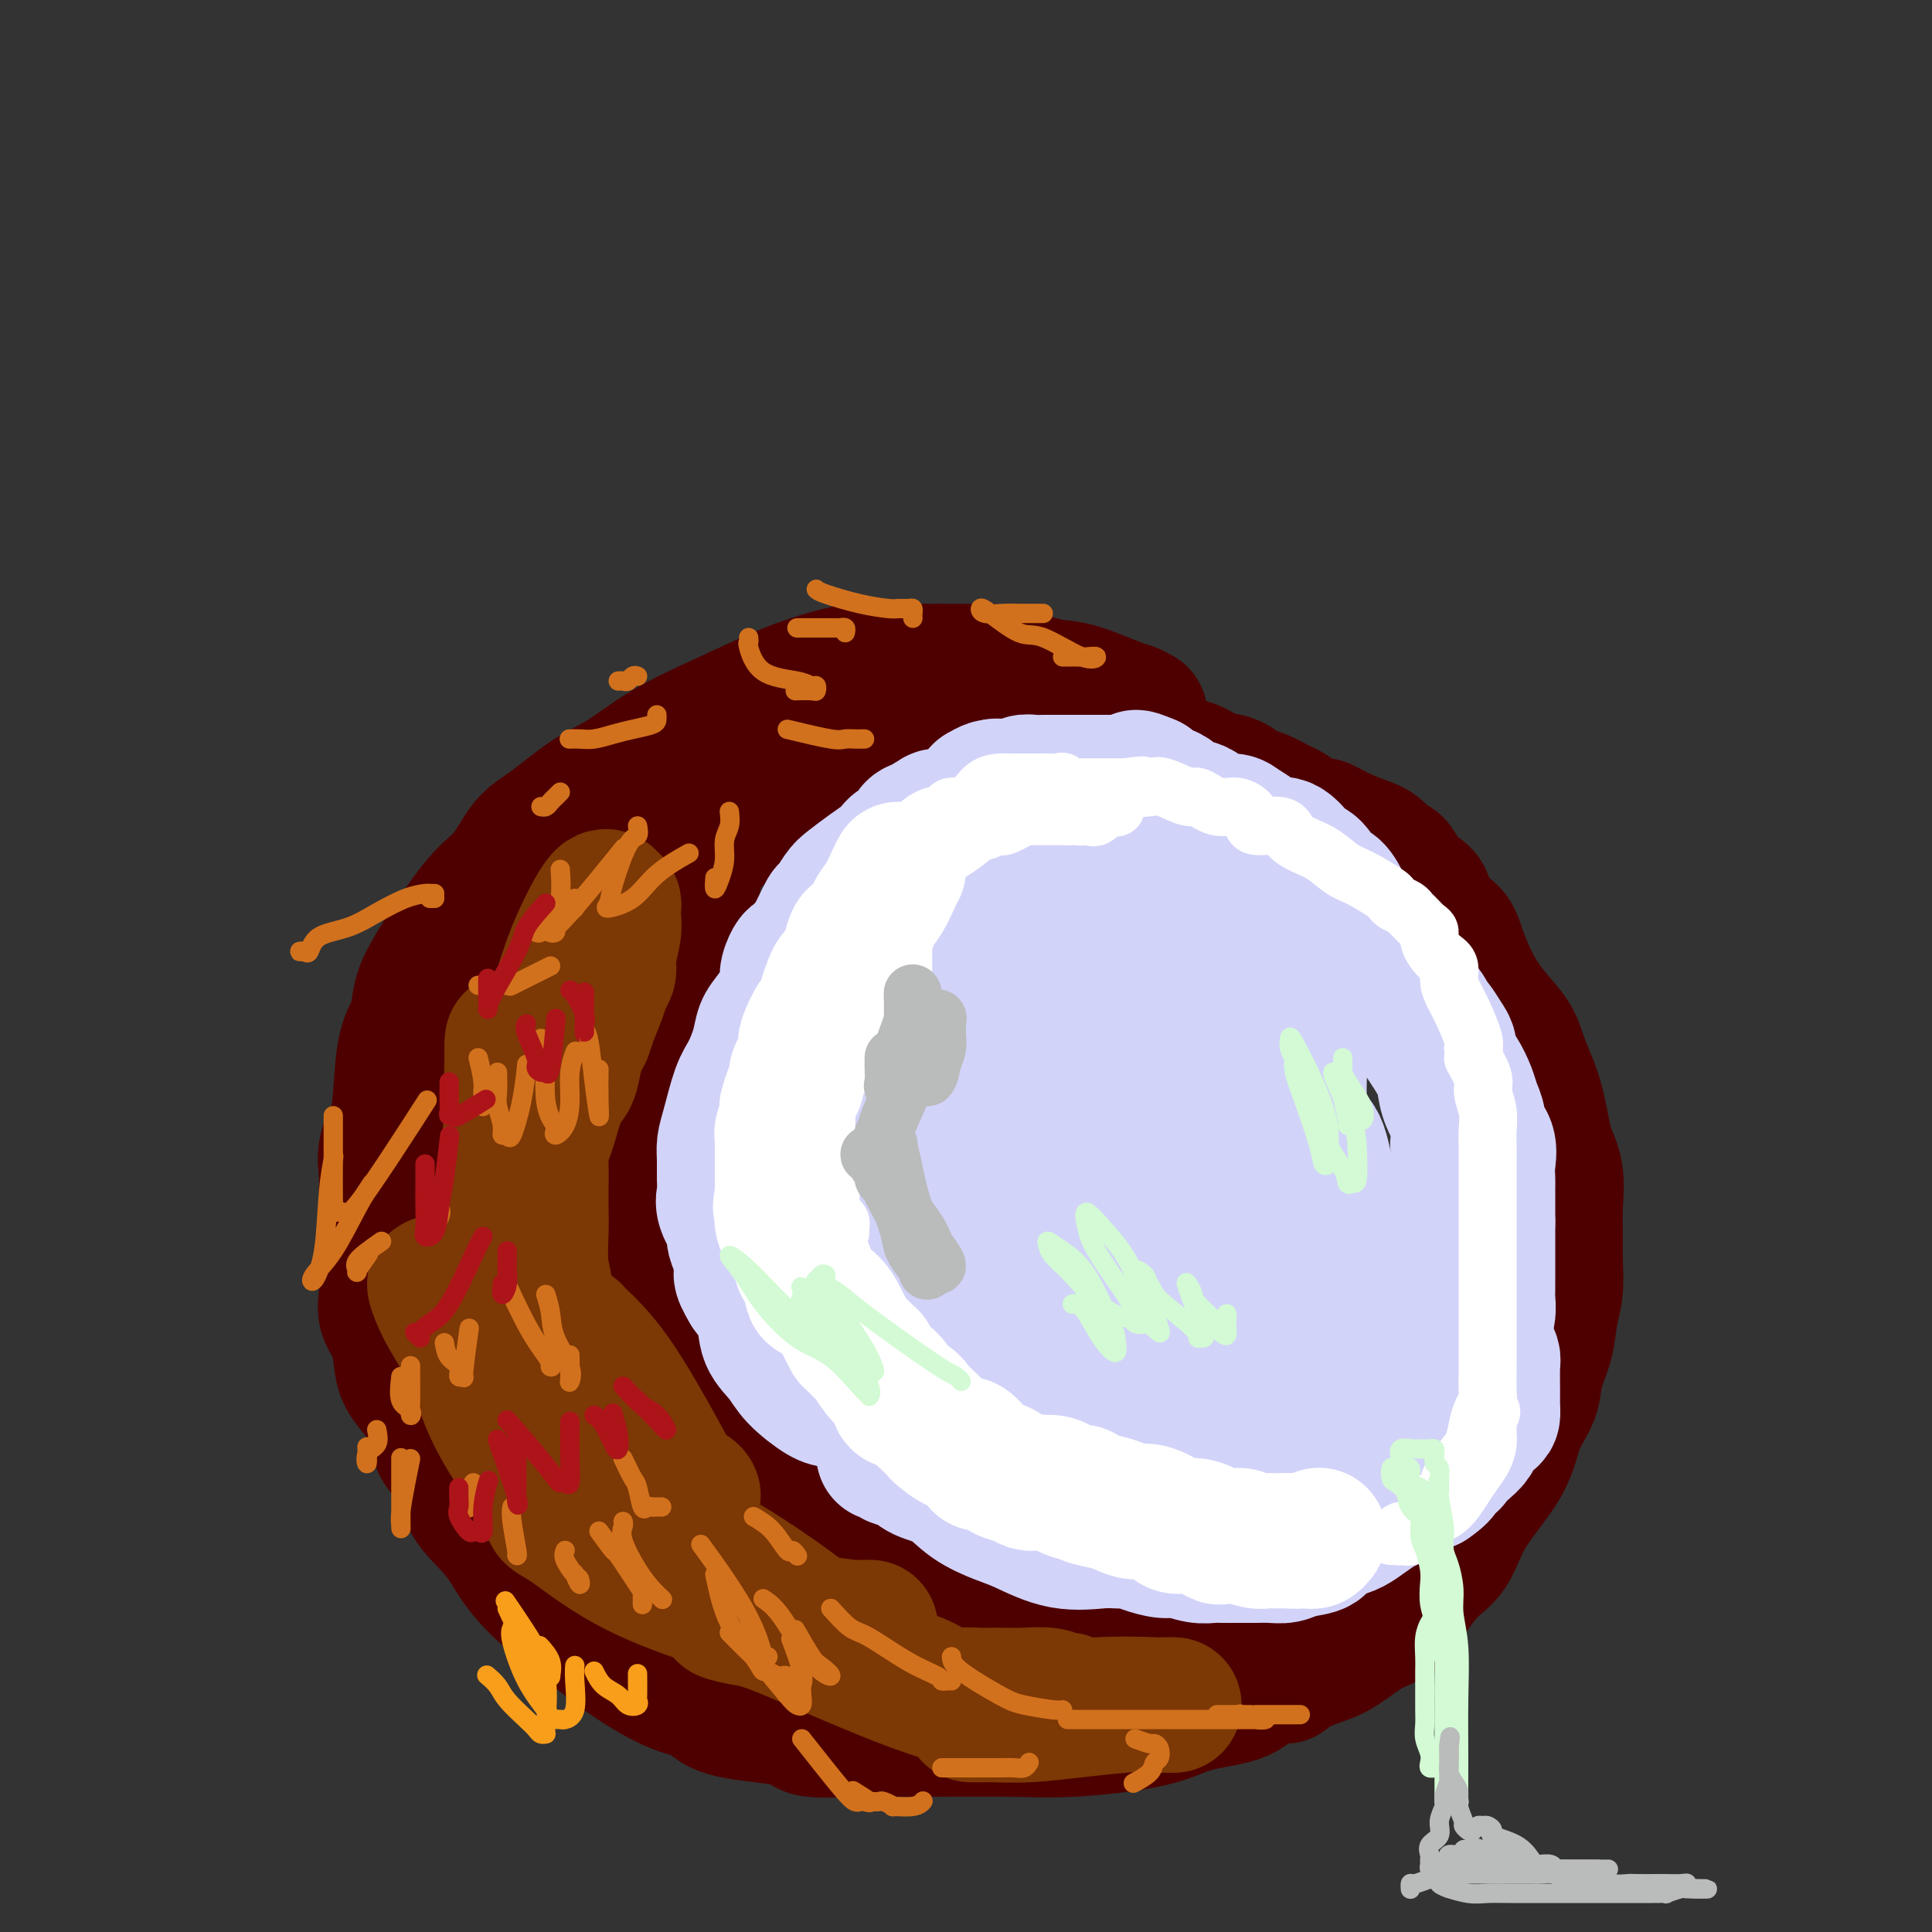 <svg viewBox='0 0 400 400' version='1.1' xmlns='http://www.w3.org/2000/svg' xmlns:xlink='http://www.w3.org/1999/xlink'><rect x="0" y="0" width="400" height="400" fill="#333333" stroke="none"/><g fill='none' stroke='rgb(78,0,0)' stroke-width='28' stroke-linecap='round' stroke-linejoin='round'><path d='M236,148c-0.712,-0.396 -1.425,-0.792 -2,-1c-0.575,-0.208 -1.013,-0.227 -3,-1c-1.987,-0.773 -5.521,-2.298 -8,-3c-2.479,-0.702 -3.901,-0.580 -6,-1c-2.099,-0.420 -4.876,-1.380 -7,-2c-2.124,-0.620 -3.596,-0.898 -5,-1c-1.404,-0.102 -2.738,-0.029 -4,0c-1.262,0.029 -2.450,0.013 -4,0c-1.550,-0.013 -3.463,-0.024 -6,0c-2.537,0.024 -5.699,0.084 -8,0c-2.301,-0.084 -3.743,-0.310 -6,0c-2.257,0.310 -5.330,1.157 -8,2c-2.670,0.843 -4.938,1.682 -8,3c-3.062,1.318 -6.920,3.116 -11,5c-4.080,1.884 -8.384,3.856 -12,6c-3.616,2.144 -6.546,4.460 -9,6c-2.454,1.540 -4.433,2.302 -7,4c-2.567,1.698 -5.721,4.331 -8,6c-2.279,1.669 -3.681,2.375 -5,4c-1.319,1.625 -2.553,4.169 -4,6c-1.447,1.831 -3.108,2.947 -5,5c-1.892,2.053 -4.016,5.041 -6,8c-1.984,2.959 -3.827,5.889 -5,8c-1.173,2.111 -1.675,3.404 -2,5c-0.325,1.596 -0.473,3.496 -1,5c-0.527,1.504 -1.434,2.611 -2,5c-0.566,2.389 -0.793,6.058 -1,9c-0.207,2.942 -0.395,5.156 -1,7c-0.605,1.844 -1.626,3.319 -2,5c-0.374,1.681 -0.101,3.568 0,5c0.101,1.432 0.029,2.409 0,4c-0.029,1.591 -0.014,3.795 0,6'/><path d='M80,253c0.002,3.294 0.007,4.028 0,5c-0.007,0.972 -0.027,2.181 0,4c0.027,1.819 0.100,4.247 0,6c-0.100,1.753 -0.372,2.831 0,4c0.372,1.169 1.389,2.429 2,4c0.611,1.571 0.816,3.453 1,5c0.184,1.547 0.346,2.760 1,4c0.654,1.240 1.801,2.509 3,4c1.199,1.491 2.448,3.206 3,5c0.552,1.794 0.405,3.667 1,5c0.595,1.333 1.933,2.126 3,4c1.067,1.874 1.862,4.829 3,7c1.138,2.171 2.617,3.559 4,5c1.383,1.441 2.668,2.936 4,5c1.332,2.064 2.710,4.698 6,8c3.290,3.302 8.492,7.273 12,10c3.508,2.727 5.323,4.211 8,6c2.677,1.789 6.216,3.884 9,5c2.784,1.116 4.814,1.251 6,2c1.186,0.749 1.527,2.110 5,3c3.473,0.890 10.077,1.310 13,2c2.923,0.690 2.166,1.650 4,2c1.834,0.350 6.261,0.089 11,0c4.739,-0.089 9.792,-0.006 15,0c5.208,0.006 10.571,-0.067 15,0c4.429,0.067 7.924,0.272 13,0c5.076,-0.272 11.732,-1.021 16,-2c4.268,-0.979 6.149,-2.187 9,-3c2.851,-0.813 6.672,-1.232 9,-2c2.328,-0.768 3.164,-1.884 4,-3'/><path d='M260,348c7.125,-1.680 5.938,-0.881 6,-1c0.062,-0.119 1.372,-1.157 3,-2c1.628,-0.843 3.575,-1.492 5,-2c1.425,-0.508 2.328,-0.874 4,-2c1.672,-1.126 4.113,-3.014 6,-4c1.887,-0.986 3.220,-1.072 5,-3c1.780,-1.928 4.009,-5.697 6,-8c1.991,-2.303 3.746,-3.140 5,-5c1.254,-1.860 2.009,-4.743 4,-8c1.991,-3.257 5.220,-6.886 7,-10c1.780,-3.114 2.112,-5.711 3,-8c0.888,-2.289 2.333,-4.270 3,-6c0.667,-1.730 0.557,-3.211 1,-5c0.443,-1.789 1.439,-3.888 2,-6c0.561,-2.112 0.686,-4.239 1,-6c0.314,-1.761 0.818,-3.156 1,-5c0.182,-1.844 0.043,-4.138 0,-6c-0.043,-1.862 0.012,-3.293 0,-5c-0.012,-1.707 -0.090,-3.691 0,-6c0.090,-2.309 0.349,-4.941 0,-7c-0.349,-2.059 -1.307,-3.543 -2,-6c-0.693,-2.457 -1.123,-5.886 -2,-9c-0.877,-3.114 -2.203,-5.911 -3,-8c-0.797,-2.089 -1.065,-3.469 -2,-5c-0.935,-1.531 -2.538,-3.213 -4,-5c-1.462,-1.787 -2.782,-3.679 -4,-6c-1.218,-2.321 -2.335,-5.069 -3,-7c-0.665,-1.931 -0.879,-3.043 -2,-4c-1.121,-0.957 -3.148,-1.758 -4,-3c-0.852,-1.242 -0.529,-2.926 -1,-4c-0.471,-1.074 -1.735,-1.537 -3,-2'/><path d='M292,184c-4.551,-7.557 -2.929,-4.449 -3,-4c-0.071,0.449 -1.835,-1.760 -3,-3c-1.165,-1.240 -1.732,-1.511 -3,-2c-1.268,-0.489 -3.236,-1.196 -5,-2c-1.764,-0.804 -3.324,-1.706 -4,-2c-0.676,-0.294 -0.467,0.019 -1,0c-0.533,-0.019 -1.809,-0.371 -3,-1c-1.191,-0.629 -2.299,-1.534 -3,-2c-0.701,-0.466 -0.995,-0.491 -2,-1c-1.005,-0.509 -2.722,-1.502 -4,-2c-1.278,-0.498 -2.117,-0.501 -3,-1c-0.883,-0.499 -1.811,-1.494 -3,-2c-1.189,-0.506 -2.639,-0.522 -4,-1c-1.361,-0.478 -2.632,-1.418 -4,-2c-1.368,-0.582 -2.833,-0.805 -4,-1c-1.167,-0.195 -2.034,-0.362 -3,-1c-0.966,-0.638 -2.029,-1.746 -3,-2c-0.971,-0.254 -1.848,0.345 -3,0c-1.152,-0.345 -2.579,-1.633 -4,-2c-1.421,-0.367 -2.836,0.189 -4,0c-1.164,-0.189 -2.077,-1.122 -3,-2c-0.923,-0.878 -1.855,-1.699 -3,-2c-1.145,-0.301 -2.502,-0.081 -3,0c-0.498,0.081 -0.137,0.022 -1,0c-0.863,-0.022 -2.951,-0.006 -4,0c-1.049,0.006 -1.059,0.001 -2,0c-0.941,-0.001 -2.813,0.003 -4,0c-1.187,-0.003 -1.689,-0.011 -3,0c-1.311,0.011 -3.430,0.041 -5,0c-1.570,-0.041 -2.591,-0.155 -4,0c-1.409,0.155 -3.204,0.577 -5,1'/><path d='M189,150c-5.678,0.543 -4.373,1.399 -5,2c-0.627,0.601 -3.186,0.946 -6,2c-2.814,1.054 -5.884,2.818 -8,4c-2.116,1.182 -3.278,1.782 -5,3c-1.722,1.218 -4.004,3.053 -6,4c-1.996,0.947 -3.705,1.004 -5,2c-1.295,0.996 -2.174,2.929 -3,4c-0.826,1.071 -1.598,1.280 -3,2c-1.402,0.720 -3.434,1.952 -5,4c-1.566,2.048 -2.666,4.912 -4,7c-1.334,2.088 -2.901,3.400 -4,5c-1.099,1.600 -1.730,3.489 -3,5c-1.270,1.511 -3.179,2.645 -5,5c-1.821,2.355 -3.553,5.933 -4,7c-0.447,1.067 0.392,-0.375 0,1c-0.392,1.375 -2.014,5.569 -3,8c-0.986,2.431 -1.336,3.101 -2,5c-0.664,1.899 -1.644,5.028 -2,8c-0.356,2.972 -0.089,5.789 0,8c0.089,2.211 0.000,3.818 0,6c-0.000,2.182 0.089,4.939 0,7c-0.089,2.061 -0.356,3.427 0,6c0.356,2.573 1.333,6.355 2,9c0.667,2.645 1.022,4.154 2,6c0.978,1.846 2.579,4.029 3,6c0.421,1.971 -0.339,3.730 0,5c0.339,1.270 1.776,2.050 3,4c1.224,1.950 2.235,5.069 4,8c1.765,2.931 4.283,5.674 6,8c1.717,2.326 2.633,4.236 4,6c1.367,1.764 3.183,3.382 5,5'/><path d='M145,312c4.595,6.064 5.083,5.723 7,7c1.917,1.277 5.263,4.171 8,6c2.737,1.829 4.864,2.591 8,4c3.136,1.409 7.282,3.463 10,5c2.718,1.537 4.007,2.555 6,3c1.993,0.445 4.689,0.315 7,1c2.311,0.685 4.236,2.183 7,3c2.764,0.817 6.365,0.952 9,1c2.635,0.048 4.303,0.009 5,0c0.697,-0.009 0.422,0.013 1,0c0.578,-0.013 2.008,-0.059 3,0c0.992,0.059 1.547,0.223 3,0c1.453,-0.223 3.806,-0.834 5,-1c1.194,-0.166 1.231,0.112 2,0c0.769,-0.112 2.271,-0.615 3,-1c0.729,-0.385 0.683,-0.652 1,-1c0.317,-0.348 0.995,-0.775 2,-1c1.005,-0.225 2.338,-0.246 4,0c1.662,0.246 3.655,0.759 6,0c2.345,-0.759 5.043,-2.792 8,-4c2.957,-1.208 6.174,-1.592 8,-2c1.826,-0.408 2.261,-0.841 3,-1c0.739,-0.159 1.783,-0.046 2,0c0.217,0.046 -0.391,0.023 -1,0'/><path d='M262,331c6.315,-1.657 0.603,-0.299 -2,0c-2.603,0.299 -2.096,-0.462 -3,0c-0.904,0.462 -3.219,2.149 -5,3c-1.781,0.851 -3.028,0.868 -5,1c-1.972,0.132 -4.671,0.378 -7,1c-2.329,0.622 -4.289,1.619 -6,2c-1.711,0.381 -3.172,0.147 -5,0c-1.828,-0.147 -4.023,-0.208 -6,0c-1.977,0.208 -3.737,0.686 -6,0c-2.263,-0.686 -5.031,-2.534 -8,-3c-2.969,-0.466 -6.141,0.450 -11,-1c-4.859,-1.450 -11.407,-5.265 -15,-7c-3.593,-1.735 -4.233,-1.391 -6,-2c-1.767,-0.609 -4.663,-2.171 -7,-3c-2.337,-0.829 -4.116,-0.926 -6,-2c-1.884,-1.074 -3.874,-3.126 -5,-4c-1.126,-0.874 -1.388,-0.571 -3,-1c-1.612,-0.429 -4.573,-1.591 -6,-3c-1.427,-1.409 -1.321,-3.066 -2,-4c-0.679,-0.934 -2.143,-1.145 -3,-2c-0.857,-0.855 -1.108,-2.354 -2,-4c-0.892,-1.646 -2.425,-3.437 -3,-5c-0.575,-1.563 -0.192,-2.896 -1,-6c-0.808,-3.104 -2.808,-7.979 -4,-11c-1.192,-3.021 -1.577,-4.190 -2,-6c-0.423,-1.810 -0.884,-4.262 -1,-6c-0.116,-1.738 0.112,-2.763 0,-4c-0.112,-1.237 -0.566,-2.685 -1,-5c-0.434,-2.315 -0.848,-5.497 -1,-8c-0.152,-2.503 -0.041,-4.328 0,-6c0.041,-1.672 0.012,-3.192 0,-5c-0.012,-1.808 -0.006,-3.904 0,-6'/><path d='M130,234c-0.515,-7.088 -0.303,-4.807 0,-5c0.303,-0.193 0.697,-2.859 1,-5c0.303,-2.141 0.515,-3.755 1,-5c0.485,-1.245 1.244,-2.119 2,-4c0.756,-1.881 1.509,-4.770 2,-7c0.491,-2.230 0.720,-3.802 1,-5c0.280,-1.198 0.611,-2.023 1,-3c0.389,-0.977 0.837,-2.106 1,-3c0.163,-0.894 0.041,-1.554 0,-2c-0.041,-0.446 -0.000,-0.680 0,-1c0.000,-0.320 -0.039,-0.727 0,-1c0.039,-0.273 0.158,-0.413 0,-1c-0.158,-0.587 -0.593,-1.621 -1,-2c-0.407,-0.379 -0.785,-0.103 -1,0c-0.215,0.103 -0.265,0.034 -1,0c-0.735,-0.034 -2.155,-0.034 -3,0c-0.845,0.034 -1.117,0.103 -2,0c-0.883,-0.103 -2.379,-0.378 -3,0c-0.621,0.378 -0.369,1.407 -2,3c-1.631,1.593 -5.146,3.748 -7,6c-1.854,2.252 -2.045,4.600 -3,7c-0.955,2.400 -2.672,4.852 -4,7c-1.328,2.148 -2.267,3.991 -3,6c-0.733,2.009 -1.262,4.182 -2,7c-0.738,2.818 -1.687,6.280 -2,9c-0.313,2.720 0.009,4.698 0,7c-0.009,2.302 -0.349,4.927 -1,7c-0.651,2.073 -1.615,3.592 -2,6c-0.385,2.408 -0.193,5.704 0,9'/><path d='M102,264c-0.716,8.570 0.994,7.495 2,9c1.006,1.505 1.307,5.591 2,8c0.693,2.409 1.778,3.141 3,5c1.222,1.859 2.580,4.846 4,7c1.420,2.154 2.901,3.476 4,5c1.099,1.524 1.815,3.251 3,5c1.185,1.749 2.839,3.521 4,5c1.161,1.479 1.830,2.666 3,4c1.170,1.334 2.840,2.816 4,4c1.160,1.184 1.810,2.072 3,3c1.190,0.928 2.919,1.898 5,3c2.081,1.102 4.515,2.338 7,3c2.485,0.662 5.022,0.750 7,1c1.978,0.250 3.397,0.661 5,1c1.603,0.339 3.389,0.606 5,1c1.611,0.394 3.048,0.915 5,1c1.952,0.085 4.419,-0.265 6,0c1.581,0.265 2.276,1.146 4,2c1.724,0.854 4.478,1.682 6,2c1.522,0.318 1.812,0.127 3,0c1.188,-0.127 3.275,-0.191 5,0c1.725,0.191 3.089,0.638 5,1c1.911,0.362 4.368,0.638 6,1c1.632,0.362 2.437,0.808 4,1c1.563,0.192 3.882,0.129 5,0c1.118,-0.129 1.034,-0.322 1,0c-0.034,0.322 -0.017,1.161 0,2'/><path d='M213,338c10.207,1.949 2.226,0.322 -1,0c-3.226,-0.322 -1.695,0.661 -4,1c-2.305,0.339 -8.446,0.034 -12,0c-3.554,-0.034 -4.522,0.204 -7,0c-2.478,-0.204 -6.468,-0.849 -10,-2c-3.532,-1.151 -6.608,-2.809 -10,-5c-3.392,-2.191 -7.100,-4.917 -11,-8c-3.900,-3.083 -7.992,-6.523 -11,-10c-3.008,-3.477 -4.931,-6.992 -7,-11c-2.069,-4.008 -4.285,-8.510 -6,-12c-1.715,-3.490 -2.929,-5.967 -4,-9c-1.071,-3.033 -2.000,-6.624 -3,-10c-1.000,-3.376 -2.072,-6.539 -3,-9c-0.928,-2.461 -1.713,-4.219 -2,-7c-0.287,-2.781 -0.076,-6.584 0,-8c0.076,-1.416 0.019,-0.444 0,-2c-0.019,-1.556 0.001,-5.639 0,-9c-0.001,-3.361 -0.023,-6.001 0,-8c0.023,-1.999 0.091,-3.355 0,-5c-0.091,-1.645 -0.343,-3.577 0,-5c0.343,-1.423 1.279,-2.338 2,-4c0.721,-1.662 1.225,-4.071 3,-7c1.775,-2.929 4.820,-6.378 7,-9c2.180,-2.622 3.494,-4.417 5,-7c1.506,-2.583 3.205,-5.955 4,-8c0.795,-2.045 0.685,-2.764 1,-4c0.315,-1.236 1.054,-2.989 2,-5c0.946,-2.011 2.099,-4.281 3,-6c0.901,-1.719 1.550,-2.886 2,-4c0.450,-1.114 0.700,-2.175 1,-3c0.300,-0.825 0.650,-1.412 1,-2'/><path d='M153,160c4.594,-9.299 0.577,-3.047 -1,-1c-1.577,2.047 -0.716,-0.112 -1,1c-0.284,1.112 -1.712,5.495 -4,11c-2.288,5.505 -5.436,12.133 -7,17c-1.564,4.867 -1.543,7.974 -2,11c-0.457,3.026 -1.390,5.971 -2,9c-0.610,3.029 -0.895,6.141 -1,9c-0.105,2.859 -0.028,5.466 0,8c0.028,2.534 0.008,4.995 0,8c-0.008,3.005 -0.002,6.555 0,11c0.002,4.445 0.001,9.785 0,12c-0.001,2.215 -0.004,1.306 0,3c0.004,1.694 0.013,5.992 0,9c-0.013,3.008 -0.049,4.726 0,7c0.049,2.274 0.183,5.105 1,7c0.817,1.895 2.319,2.855 4,5c1.681,2.145 3.543,5.476 5,8c1.457,2.524 2.509,4.241 4,6c1.491,1.759 3.421,3.560 5,5c1.579,1.440 2.806,2.518 4,4c1.194,1.482 2.356,3.368 4,5c1.644,1.632 3.769,3.009 5,4c1.231,0.991 1.567,1.596 3,3c1.433,1.404 3.963,3.609 6,5c2.037,1.391 3.582,1.969 5,3c1.418,1.031 2.709,2.516 4,4'/><path d='M185,334c4.625,2.971 4.687,0.897 6,1c1.313,0.103 3.876,2.381 6,3c2.124,0.619 3.810,-0.423 6,0c2.190,0.423 4.883,2.309 7,3c2.117,0.691 3.658,0.185 5,0c1.342,-0.185 2.485,-0.050 4,0c1.515,0.050 3.404,0.013 5,0c1.596,-0.013 2.901,-0.004 4,0c1.099,0.004 1.993,0.001 3,0c1.007,-0.001 2.127,-0.000 3,0c0.873,0.000 1.499,0.000 2,0c0.501,-0.000 0.876,-0.000 1,0c0.124,0.000 -0.002,0.000 1,0c1.002,-0.000 3.132,0.000 4,0c0.868,-0.000 0.474,-0.000 1,0c0.526,0.000 1.972,0.000 3,0c1.028,-0.000 1.638,-0.000 2,0c0.362,0.000 0.477,0.001 1,0c0.523,-0.001 1.453,-0.003 2,0c0.547,0.003 0.710,0.011 1,0c0.290,-0.011 0.708,-0.042 1,0c0.292,0.042 0.459,0.156 1,0c0.541,-0.156 1.455,-0.581 2,-1c0.545,-0.419 0.723,-0.830 1,-1c0.277,-0.170 0.655,-0.098 1,0c0.345,0.098 0.656,0.222 1,0c0.344,-0.222 0.722,-0.792 1,-1c0.278,-0.208 0.456,-0.056 1,0c0.544,0.056 1.454,0.015 2,0c0.546,-0.015 0.727,-0.004 1,0c0.273,0.004 0.636,0.002 1,0'/><path d='M265,338c8.785,-0.415 3.247,0.047 1,0c-2.247,-0.047 -1.202,-0.605 0,-1c1.202,-0.395 2.560,-0.628 3,-1c0.440,-0.372 -0.037,-0.884 0,-1c0.037,-0.116 0.588,0.162 1,0c0.412,-0.162 0.684,-0.766 1,-1c0.316,-0.234 0.675,-0.098 1,0c0.325,0.098 0.615,0.159 1,0c0.385,-0.159 0.864,-0.536 1,-1c0.136,-0.464 -0.069,-1.013 0,-1c0.069,0.013 0.414,0.589 1,0c0.586,-0.589 1.413,-2.343 2,-3c0.587,-0.657 0.932,-0.218 1,0c0.068,0.218 -0.142,0.216 0,0c0.142,-0.216 0.636,-0.646 1,-1c0.364,-0.354 0.598,-0.634 1,-1c0.402,-0.366 0.972,-0.819 1,-1c0.028,-0.181 -0.486,-0.091 -1,0'/><path d='M280,326c2.333,-1.422 0.667,1.022 0,2c-0.667,0.978 -0.333,0.489 0,0'/></g>
<g fill='none' stroke='rgb(124,56,5)' stroke-width='28' stroke-linecap='round' stroke-linejoin='round'><path d='M99,259c-0.031,0.273 -0.062,0.546 0,2c0.062,1.454 0.216,4.089 0,8c-0.216,3.911 -0.803,9.099 0,14c0.803,4.901 2.997,9.513 5,13c2.003,3.487 3.815,5.847 5,7c1.185,1.153 1.743,1.100 2,1c0.257,-0.100 0.214,-0.246 0,-1c-0.214,-0.754 -0.598,-2.115 -2,-5c-1.402,-2.885 -3.820,-7.293 -7,-13c-3.180,-5.707 -7.121,-12.711 -9,-16c-1.879,-3.289 -1.696,-2.862 -2,-3c-0.304,-0.138 -1.097,-0.839 -1,0c0.097,0.839 1.083,3.220 2,5c0.917,1.780 1.765,2.960 4,7c2.235,4.040 5.856,10.941 9,16c3.144,5.059 5.811,8.277 8,11c2.189,2.723 3.899,4.953 5,6c1.101,1.047 1.593,0.913 2,1c0.407,0.087 0.729,0.396 1,0c0.271,-0.396 0.490,-1.498 0,-5c-0.490,-3.502 -1.689,-9.405 -3,-15c-1.311,-5.595 -2.733,-10.881 -5,-15c-2.267,-4.119 -5.380,-7.070 -7,-10c-1.620,-2.930 -1.749,-5.837 -2,-7c-0.251,-1.163 -0.626,-0.581 -1,0'/><path d='M103,260c-1.625,-2.814 -0.686,-1.348 0,1c0.686,2.348 1.121,5.578 2,8c0.879,2.422 2.202,4.035 5,8c2.798,3.965 7.069,10.282 12,17c4.931,6.718 10.521,13.838 14,18c3.479,4.162 4.848,5.365 6,6c1.152,0.635 2.089,0.703 2,0c-0.089,-0.703 -1.204,-2.177 -2,-4c-0.796,-1.823 -1.273,-3.993 -2,-6c-0.727,-2.007 -1.705,-3.849 -4,-8c-2.295,-4.151 -5.908,-10.612 -9,-15c-3.092,-4.388 -5.665,-6.703 -7,-8c-1.335,-1.297 -1.432,-1.575 -1,-1c0.432,0.575 1.395,2.003 3,5c1.605,2.997 3.854,7.563 7,12c3.146,4.437 7.189,8.744 9,11c1.811,2.256 1.390,2.461 2,3c0.610,0.539 2.250,1.412 3,2c0.750,0.588 0.611,0.889 0,1c-0.611,0.111 -1.692,0.030 -2,0c-0.308,-0.030 0.158,-0.008 -1,0c-1.158,0.008 -3.939,0.002 -7,0c-3.061,-0.002 -6.401,-0.001 -9,0c-2.599,0.001 -4.457,0.000 -6,0c-1.543,-0.000 -2.772,-0.000 -4,0'/><path d='M114,310c-4.461,-0.009 -1.112,-0.533 0,0c1.112,0.533 -0.011,2.121 0,3c0.011,0.879 1.157,1.048 4,3c2.843,1.952 7.382,5.686 14,9c6.618,3.314 15.316,6.208 22,8c6.684,1.792 11.354,2.482 15,3c3.646,0.518 6.270,0.864 8,1c1.730,0.136 2.568,0.061 3,0c0.432,-0.061 0.459,-0.108 -3,0c-3.459,0.108 -10.404,0.372 -14,0c-3.596,-0.372 -3.845,-1.380 -5,-2c-1.155,-0.620 -3.218,-0.852 -5,-1c-1.782,-0.148 -3.283,-0.213 -3,0c0.283,0.213 2.350,0.705 4,1c1.650,0.295 2.885,0.394 7,2c4.115,1.606 11.112,4.717 19,8c7.888,3.283 16.669,6.736 25,8c8.331,1.264 16.212,0.339 22,0c5.788,-0.339 9.481,-0.091 12,0c2.519,0.091 3.862,0.026 4,0c0.138,-0.026 -0.931,-0.013 -2,0'/><path d='M241,353c5.068,0.012 -0.263,0.042 -3,0c-2.737,-0.042 -2.879,-0.155 -5,0c-2.121,0.155 -6.220,0.577 -10,1c-3.780,0.423 -7.242,0.845 -10,1c-2.758,0.155 -4.811,0.042 -6,0c-1.189,-0.042 -1.515,-0.011 -2,0c-0.485,0.011 -1.130,0.004 -2,0c-0.870,-0.004 -1.964,-0.004 -2,0c-0.036,0.004 0.988,0.011 2,0c1.012,-0.011 2.012,-0.040 3,0c0.988,0.040 1.964,0.150 4,0c2.036,-0.150 5.132,-0.561 7,-1c1.868,-0.439 2.507,-0.906 3,-1c0.493,-0.094 0.839,0.185 1,0c0.161,-0.185 0.136,-0.834 0,-1c-0.136,-0.166 -0.384,0.152 -1,0c-0.616,-0.152 -1.600,-0.774 -3,-1c-1.400,-0.226 -3.214,-0.058 -5,0c-1.786,0.058 -3.542,0.004 -5,0c-1.458,-0.004 -2.617,0.040 -4,0c-1.383,-0.040 -2.990,-0.165 -4,0c-1.010,0.165 -1.423,0.622 -3,0c-1.577,-0.622 -4.320,-2.321 -6,-3c-1.680,-0.679 -2.299,-0.337 -4,-1c-1.701,-0.663 -4.486,-2.332 -7,-4c-2.514,-1.668 -4.757,-3.334 -7,-5'/><path d='M172,338c-5.129,-2.936 -5.953,-3.777 -9,-6c-3.047,-2.223 -8.318,-5.828 -12,-8c-3.682,-2.172 -5.776,-2.911 -8,-4c-2.224,-1.089 -4.579,-2.527 -6,-4c-1.421,-1.473 -1.910,-2.980 -3,-4c-1.090,-1.020 -2.782,-1.552 -4,-3c-1.218,-1.448 -1.961,-3.813 -3,-5c-1.039,-1.187 -2.375,-1.195 -3,-2c-0.625,-0.805 -0.538,-2.406 -1,-3c-0.462,-0.594 -1.472,-0.180 -2,-1c-0.528,-0.820 -0.575,-2.874 -1,-4c-0.425,-1.126 -1.228,-1.323 -2,-2c-0.772,-0.677 -1.514,-1.833 -2,-3c-0.486,-1.167 -0.718,-2.345 -1,-3c-0.282,-0.655 -0.615,-0.787 -1,-2c-0.385,-1.213 -0.821,-3.506 -1,-5c-0.179,-1.494 -0.100,-2.188 0,-4c0.100,-1.812 0.223,-4.741 0,-7c-0.223,-2.259 -0.792,-3.848 -1,-6c-0.208,-2.152 -0.057,-4.869 0,-7c0.057,-2.131 0.018,-3.677 0,-5c-0.018,-1.323 -0.017,-2.423 0,-4c0.017,-1.577 0.049,-3.630 0,-5c-0.049,-1.370 -0.178,-2.056 0,-3c0.178,-0.944 0.664,-2.146 1,-3c0.336,-0.854 0.524,-1.359 1,-3c0.476,-1.641 1.241,-4.418 2,-6c0.759,-1.582 1.513,-1.971 2,-3c0.487,-1.029 0.708,-2.700 1,-4c0.292,-1.300 0.655,-2.229 1,-3c0.345,-0.771 0.673,-1.386 1,-2'/><path d='M121,214c1.509,-4.131 0.782,-2.459 1,-3c0.218,-0.541 1.383,-3.296 2,-5c0.617,-1.704 0.687,-2.357 1,-3c0.313,-0.643 0.868,-1.275 1,-2c0.132,-0.725 -0.160,-1.542 0,-3c0.160,-1.458 0.772,-3.556 1,-5c0.228,-1.444 0.072,-2.233 0,-3c-0.072,-0.767 -0.059,-1.512 0,-2c0.059,-0.488 0.166,-0.720 0,-1c-0.166,-0.280 -0.603,-0.607 -1,-1c-0.397,-0.393 -0.752,-0.853 -2,1c-1.248,1.853 -3.389,6.019 -5,10c-1.611,3.981 -2.691,7.775 -4,12c-1.309,4.225 -2.848,8.879 -4,13c-1.152,4.121 -1.916,7.708 -3,11c-1.084,3.292 -2.488,6.288 -3,8c-0.512,1.712 -0.134,2.141 0,3c0.134,0.859 0.022,2.149 0,2c-0.022,-0.149 0.047,-1.737 0,-3c-0.047,-1.263 -0.209,-2.200 0,-4c0.209,-1.800 0.788,-4.462 1,-7c0.212,-2.538 0.057,-4.953 0,-7c-0.057,-2.047 -0.016,-3.728 0,-5c0.016,-1.272 0.008,-2.136 0,-3'/><path d='M106,217c0.155,-3.857 0.042,0.000 0,3c-0.042,3.000 -0.012,5.143 0,6c0.012,0.857 0.006,0.429 0,0'/></g>
<g fill='none' stroke='rgb(210,211,249)' stroke-width='28' stroke-linecap='round' stroke-linejoin='round'><path d='M203,164c0.758,-0.423 1.516,-0.845 2,-1c0.484,-0.155 0.696,-0.041 1,0c0.304,0.041 0.702,0.011 1,0c0.298,-0.011 0.496,-0.003 1,0c0.504,0.003 1.312,0.001 2,0c0.688,-0.001 1.254,-0.001 2,0c0.746,0.001 1.672,0.002 3,0c1.328,-0.002 3.058,-0.008 4,0c0.942,0.008 1.094,0.029 2,0c0.906,-0.029 2.564,-0.109 4,0c1.436,0.109 2.649,0.408 4,1c1.351,0.592 2.838,1.479 4,2c1.162,0.521 1.998,0.677 3,1c1.002,0.323 2.170,0.812 3,1c0.830,0.188 1.323,0.075 2,0c0.677,-0.075 1.539,-0.110 2,0c0.461,0.110 0.522,0.366 1,1c0.478,0.634 1.373,1.646 2,2c0.627,0.354 0.987,0.049 1,0c0.013,-0.049 -0.319,0.158 1,1c1.319,0.842 4.290,2.321 6,3c1.710,0.679 2.159,0.559 3,1c0.841,0.441 2.074,1.442 3,2c0.926,0.558 1.544,0.675 2,1c0.456,0.325 0.751,0.860 1,1c0.249,0.140 0.452,-0.116 1,0c0.548,0.116 1.442,0.605 2,1c0.558,0.395 0.779,0.698 1,1'/><path d='M267,182c6.295,2.959 3.033,1.355 2,1c-1.033,-0.355 0.164,0.539 1,1c0.836,0.461 1.313,0.491 2,1c0.687,0.509 1.584,1.499 2,2c0.416,0.501 0.349,0.515 1,1c0.651,0.485 2.019,1.443 3,2c0.981,0.557 1.575,0.713 2,1c0.425,0.287 0.683,0.706 1,1c0.317,0.294 0.695,0.464 1,1c0.305,0.536 0.538,1.437 1,2c0.462,0.563 1.154,0.787 2,2c0.846,1.213 1.848,3.414 3,5c1.152,1.586 2.454,2.556 3,3c0.546,0.444 0.335,0.363 1,1c0.665,0.637 2.207,1.991 3,3c0.793,1.009 0.838,1.673 1,2c0.162,0.327 0.441,0.316 1,1c0.559,0.684 1.396,2.063 2,3c0.604,0.937 0.973,1.433 1,2c0.027,0.567 -0.290,1.205 0,2c0.290,0.795 1.186,1.745 2,3c0.814,1.255 1.546,2.813 2,4c0.454,1.187 0.629,2.001 1,3c0.371,0.999 0.936,2.183 1,3c0.064,0.817 -0.375,1.267 0,2c0.375,0.733 1.565,1.750 2,3c0.435,1.250 0.117,2.733 0,4c-0.117,1.267 -0.031,2.319 0,3c0.031,0.681 0.008,0.991 0,2c-0.008,1.009 -0.002,2.717 0,4c0.002,1.283 0.001,2.142 0,3'/><path d='M308,253c-0.000,2.829 -0.000,1.902 0,2c0.000,0.098 0.000,1.219 0,2c-0.000,0.781 -0.000,1.220 0,2c0.000,0.780 0.001,1.902 0,3c-0.001,1.098 -0.004,2.171 0,3c0.004,0.829 0.015,1.412 0,2c-0.015,0.588 -0.057,1.180 0,2c0.057,0.820 0.211,1.869 0,3c-0.211,1.131 -0.789,2.344 -1,3c-0.211,0.656 -0.056,0.754 0,1c0.056,0.246 0.015,0.640 0,1c-0.015,0.360 -0.002,0.688 0,0c0.002,-0.688 -0.007,-2.391 0,-4c0.007,-1.609 0.031,-3.126 0,-5c-0.031,-1.874 -0.115,-4.107 0,-6c0.115,-1.893 0.430,-3.447 0,-6c-0.430,-2.553 -1.604,-6.104 -2,-8c-0.396,-1.896 -0.015,-2.135 0,-3c0.015,-0.865 -0.336,-2.356 -1,-4c-0.664,-1.644 -1.640,-3.443 -2,-4c-0.360,-0.557 -0.103,0.126 0,0c0.103,-0.126 0.051,-1.063 0,-2'/><path d='M302,235c-0.665,-6.964 0.171,-4.372 0,-4c-0.171,0.372 -1.350,-1.474 -2,-3c-0.650,-1.526 -0.770,-2.730 -1,-4c-0.230,-1.270 -0.571,-2.605 -2,-5c-1.429,-2.395 -3.945,-5.848 -5,-8c-1.055,-2.152 -0.649,-3.001 -1,-4c-0.351,-0.999 -1.458,-2.148 -2,-3c-0.542,-0.852 -0.519,-1.406 -1,-2c-0.481,-0.594 -1.466,-1.229 -2,-2c-0.534,-0.771 -0.618,-1.678 -1,-3c-0.382,-1.322 -1.061,-3.059 -2,-4c-0.939,-0.941 -2.138,-1.086 -3,-2c-0.862,-0.914 -1.387,-2.599 -2,-4c-0.613,-1.401 -1.314,-2.520 -2,-3c-0.686,-0.480 -1.355,-0.323 -2,-1c-0.645,-0.677 -1.264,-2.190 -2,-3c-0.736,-0.810 -1.589,-0.916 -2,-1c-0.411,-0.084 -0.379,-0.144 -1,-1c-0.621,-0.856 -1.895,-2.507 -3,-3c-1.105,-0.493 -2.042,0.171 -3,0c-0.958,-0.171 -1.937,-1.177 -3,-2c-1.063,-0.823 -2.209,-1.463 -3,-2c-0.791,-0.537 -1.228,-0.970 -2,-1c-0.772,-0.030 -1.880,0.343 -3,0c-1.120,-0.343 -2.253,-1.403 -3,-2c-0.747,-0.597 -1.107,-0.733 -2,-1c-0.893,-0.267 -2.319,-0.665 -3,-1c-0.681,-0.335 -0.615,-0.605 -1,-1c-0.385,-0.395 -1.219,-0.914 -2,-1c-0.781,-0.086 -1.509,0.261 -2,0c-0.491,-0.261 -0.746,-1.131 -1,-2'/><path d='M238,162c-4.657,-2.011 -2.298,-0.539 -2,0c0.298,0.539 -1.463,0.144 -2,0c-0.537,-0.144 0.152,-0.039 0,0c-0.152,0.039 -1.143,0.010 -2,0c-0.857,-0.010 -1.581,-0.003 -2,0c-0.419,0.003 -0.535,0.001 -1,0c-0.465,-0.001 -1.280,-0.000 -2,0c-0.720,0.000 -1.345,0.000 -2,0c-0.655,-0.000 -1.342,0.000 -2,0c-0.658,-0.000 -1.289,-0.000 -2,0c-0.711,0.000 -1.503,0.000 -2,0c-0.497,-0.000 -0.700,-0.001 -1,0c-0.300,0.001 -0.698,0.004 -1,0c-0.302,-0.004 -0.508,-0.015 -1,0c-0.492,0.015 -1.268,0.054 -2,0c-0.732,-0.054 -1.418,-0.203 -2,0c-0.582,0.203 -1.059,0.757 -2,1c-0.941,0.243 -2.346,0.173 -3,0c-0.654,-0.173 -0.555,-0.450 -1,0c-0.445,0.450 -1.433,1.628 -2,2c-0.567,0.372 -0.715,-0.061 -1,0c-0.285,0.061 -0.709,0.615 -1,1c-0.291,0.385 -0.449,0.600 -1,1c-0.551,0.400 -1.494,0.985 -2,1c-0.506,0.015 -0.573,-0.538 -1,0c-0.427,0.538 -1.214,2.168 -2,3c-0.786,0.832 -1.573,0.867 -2,1c-0.427,0.133 -0.496,0.366 -1,1c-0.504,0.634 -1.443,1.671 -2,2c-0.557,0.329 -0.730,-0.049 -1,0c-0.270,0.049 -0.635,0.524 -1,1'/><path d='M189,176c-2.886,2.335 -1.102,1.672 -1,2c0.102,0.328 -1.477,1.648 -2,2c-0.523,0.352 0.011,-0.264 0,0c-0.011,0.264 -0.567,1.408 -1,2c-0.433,0.592 -0.742,0.630 -1,1c-0.258,0.370 -0.465,1.071 -1,2c-0.535,0.929 -1.399,2.088 -2,3c-0.601,0.912 -0.938,1.579 -1,2c-0.062,0.421 0.152,0.596 0,1c-0.152,0.404 -0.670,1.038 -1,2c-0.330,0.962 -0.473,2.251 -1,3c-0.527,0.749 -1.438,0.956 -2,2c-0.562,1.044 -0.777,2.923 -1,4c-0.223,1.077 -0.456,1.351 -1,3c-0.544,1.649 -1.400,4.672 -2,6c-0.600,1.328 -0.945,0.959 -1,1c-0.055,0.041 0.181,0.490 0,1c-0.181,0.510 -0.779,1.080 -1,2c-0.221,0.920 -0.067,2.191 0,3c0.067,0.809 0.046,1.157 0,2c-0.046,0.843 -0.117,2.180 0,3c0.117,0.820 0.424,1.124 0,2c-0.424,0.876 -1.578,2.325 -2,3c-0.422,0.675 -0.113,0.576 0,1c0.113,0.424 0.030,1.372 0,2c-0.030,0.628 -0.008,0.936 0,2c0.008,1.064 0.002,2.883 0,4c-0.002,1.117 -0.001,1.531 0,2c0.001,0.469 0.000,0.991 0,2c-0.000,1.009 -0.000,2.504 0,4'/><path d='M168,245c-0.321,5.398 -0.122,3.893 0,4c0.122,0.107 0.168,1.827 1,3c0.832,1.173 2.449,1.801 3,3c0.551,1.199 0.035,2.971 0,4c-0.035,1.029 0.412,1.316 1,2c0.588,0.684 1.316,1.765 2,3c0.684,1.235 1.325,2.625 2,4c0.675,1.375 1.383,2.736 2,4c0.617,1.264 1.141,2.430 2,4c0.859,1.570 2.053,3.545 3,5c0.947,1.455 1.648,2.390 2,4c0.352,1.610 0.357,3.896 1,5c0.643,1.104 1.925,1.028 2,1c0.075,-0.028 -1.056,-0.006 -2,0c-0.944,0.006 -1.702,-0.002 -2,0c-0.298,0.002 -0.135,0.014 -1,0c-0.865,-0.014 -2.756,-0.054 -4,0c-1.244,0.054 -1.841,0.202 -3,0c-1.159,-0.202 -2.882,-0.755 -4,-1c-1.118,-0.245 -1.632,-0.182 -3,-1c-1.368,-0.818 -3.590,-2.518 -5,-4c-1.410,-1.482 -2.007,-2.748 -3,-4c-0.993,-1.252 -2.383,-2.491 -3,-4c-0.617,-1.509 -0.462,-3.288 -1,-5c-0.538,-1.712 -1.769,-3.356 -3,-5'/><path d='M155,267c-2.505,-4.111 -1.267,-3.387 -1,-4c0.267,-0.613 -0.436,-2.562 -1,-4c-0.564,-1.438 -0.988,-2.365 -1,-3c-0.012,-0.635 0.389,-0.978 0,-2c-0.389,-1.022 -1.569,-2.724 -2,-4c-0.431,-1.276 -0.113,-2.126 0,-3c0.113,-0.874 0.022,-1.770 0,-3c-0.022,-1.230 0.024,-2.792 0,-4c-0.024,-1.208 -0.119,-2.062 0,-3c0.119,-0.938 0.451,-1.960 1,-4c0.549,-2.040 1.314,-5.100 2,-7c0.686,-1.900 1.291,-2.641 2,-4c0.709,-1.359 1.520,-3.335 2,-5c0.480,-1.665 0.629,-3.017 1,-4c0.371,-0.983 0.963,-1.596 2,-3c1.037,-1.404 2.519,-3.597 3,-5c0.481,-1.403 -0.037,-2.015 0,-3c0.037,-0.985 0.630,-2.341 1,-3c0.370,-0.659 0.518,-0.619 1,-1c0.482,-0.381 1.298,-1.184 2,-2c0.702,-0.816 1.289,-1.646 2,-3c0.711,-1.354 1.547,-3.233 2,-4c0.453,-0.767 0.524,-0.421 1,-1c0.476,-0.579 1.358,-2.081 2,-3c0.642,-0.919 1.045,-1.253 2,-2c0.955,-0.747 2.461,-1.905 4,-3c1.539,-1.095 3.111,-2.125 4,-3c0.889,-0.875 1.094,-1.595 2,-2c0.906,-0.405 2.513,-0.494 3,-1c0.487,-0.506 -0.147,-1.430 0,-2c0.147,-0.570 1.073,-0.785 2,-1'/><path d='M191,171c3.029,-2.317 2.101,-1.110 2,-1c-0.101,0.110 0.623,-0.877 1,-1c0.377,-0.123 0.405,0.618 0,1c-0.405,0.382 -1.243,0.404 -2,1c-0.757,0.596 -1.432,1.767 -3,3c-1.568,1.233 -4.028,2.527 -7,8c-2.972,5.473 -6.454,15.124 -8,20c-1.546,4.876 -1.154,4.978 -2,7c-0.846,2.022 -2.930,5.963 -4,9c-1.070,3.037 -1.127,5.170 -1,7c0.127,1.830 0.437,3.358 0,5c-0.437,1.642 -1.620,3.398 -2,5c-0.380,1.602 0.042,3.048 0,5c-0.042,1.952 -0.547,4.409 -1,6c-0.453,1.591 -0.855,2.315 -1,4c-0.145,1.685 -0.033,4.330 0,6c0.033,1.670 -0.014,2.366 0,3c0.014,0.634 0.087,1.205 0,2c-0.087,0.795 -0.336,1.813 0,3c0.336,1.187 1.256,2.542 2,4c0.744,1.458 1.313,3.020 2,4c0.687,0.980 1.493,1.379 2,2c0.507,0.621 0.716,1.463 1,2c0.284,0.537 0.642,0.768 1,1'/><path d='M171,277c1.200,2.120 0.201,0.921 0,1c-0.201,0.079 0.397,1.435 1,2c0.603,0.565 1.212,0.339 2,1c0.788,0.661 1.754,2.208 2,3c0.246,0.792 -0.230,0.831 0,1c0.230,0.169 1.165,0.470 2,1c0.835,0.530 1.570,1.288 2,2c0.430,0.712 0.555,1.377 1,2c0.445,0.623 1.212,1.202 2,2c0.788,0.798 1.599,1.813 2,2c0.401,0.187 0.391,-0.453 1,0c0.609,0.453 1.836,2.000 3,3c1.164,1.000 2.264,1.452 3,2c0.736,0.548 1.106,1.192 2,2c0.894,0.808 2.312,1.779 4,2c1.688,0.221 3.647,-0.310 5,0c1.353,0.310 2.100,1.459 3,2c0.900,0.541 1.953,0.474 3,1c1.047,0.526 2.090,1.643 3,2c0.910,0.357 1.689,-0.048 3,0c1.311,0.048 3.154,0.549 5,1c1.846,0.451 3.694,0.853 5,1c1.306,0.147 2.071,0.039 3,0c0.929,-0.039 2.021,-0.011 3,0c0.979,0.011 1.843,0.003 3,0c1.157,-0.003 2.606,-0.001 4,0c1.394,0.001 2.733,0.000 4,0c1.267,-0.000 2.463,-0.000 4,0c1.537,0.000 3.414,0.000 5,0c1.586,-0.000 2.882,-0.000 4,0c1.118,0.000 2.059,0.000 3,0'/><path d='M258,310c5.599,-0.042 3.098,-0.149 3,0c-0.098,0.149 2.208,0.552 5,0c2.792,-0.552 6.070,-2.061 8,-3c1.930,-0.939 2.511,-1.309 4,-2c1.489,-0.691 3.887,-1.705 5,-2c1.113,-0.295 0.942,0.127 1,0c0.058,-0.127 0.345,-0.804 1,-1c0.655,-0.196 1.677,0.087 2,0c0.323,-0.087 -0.054,-0.545 0,-1c0.054,-0.455 0.539,-0.907 1,-1c0.461,-0.093 0.899,0.171 1,0c0.101,-0.171 -0.133,-0.778 0,-1c0.133,-0.222 0.633,-0.057 1,0c0.367,0.057 0.601,0.008 1,0c0.399,-0.008 0.964,0.026 1,0c0.036,-0.026 -0.457,-0.111 -1,0c-0.543,0.111 -1.137,0.417 -2,1c-0.863,0.583 -1.995,1.441 -3,2c-1.005,0.559 -1.882,0.817 -3,1c-1.118,0.183 -2.476,0.289 -4,1c-1.524,0.711 -3.213,2.026 -5,3c-1.787,0.974 -3.674,1.609 -5,2c-1.326,0.391 -2.093,0.540 -3,1c-0.907,0.460 -1.953,1.230 -3,2'/><path d='M263,312c-5.283,2.047 -3.990,0.663 -5,1c-1.010,0.337 -4.323,2.395 -6,3c-1.677,0.605 -1.718,-0.244 -3,0c-1.282,0.244 -3.806,1.582 -5,2c-1.194,0.418 -1.057,-0.085 -2,0c-0.943,0.085 -2.966,0.757 -4,1c-1.034,0.243 -1.081,0.055 -2,0c-0.919,-0.055 -2.712,0.022 -4,0c-1.288,-0.022 -2.073,-0.143 -4,0c-1.927,0.143 -4.996,0.550 -8,0c-3.004,-0.550 -5.942,-2.058 -8,-3c-2.058,-0.942 -3.235,-1.317 -5,-2c-1.765,-0.683 -4.116,-1.674 -6,-3c-1.884,-1.326 -3.299,-2.986 -5,-4c-1.701,-1.014 -3.687,-1.382 -5,-2c-1.313,-0.618 -1.951,-1.486 -3,-2c-1.049,-0.514 -2.508,-0.674 -3,-1c-0.492,-0.326 -0.016,-0.820 0,-1c0.016,-0.180 -0.429,-0.048 -1,0c-0.571,0.048 -1.269,0.013 -1,0c0.269,-0.013 1.505,-0.004 2,0c0.495,0.004 0.247,0.002 0,0'/><path d='M185,301c-4.914,-2.726 0.302,-0.542 3,1c2.698,1.542 2.877,2.442 4,3c1.123,0.558 3.190,0.775 5,2c1.810,1.225 3.364,3.459 6,5c2.636,1.541 6.355,2.389 9,3c2.645,0.611 4.217,0.986 6,1c1.783,0.014 3.778,-0.333 5,0c1.222,0.333 1.671,1.347 3,2c1.329,0.653 3.537,0.944 5,1c1.463,0.056 2.180,-0.125 3,0c0.820,0.125 1.743,0.555 3,1c1.257,0.445 2.850,0.904 4,1c1.150,0.096 1.859,-0.170 3,0c1.141,0.170 2.715,0.778 4,1c1.285,0.222 2.283,0.060 3,0c0.717,-0.060 1.154,-0.016 2,0c0.846,0.016 2.103,0.005 3,0c0.897,-0.005 1.435,-0.005 2,0c0.565,0.005 1.157,0.013 2,0c0.843,-0.013 1.936,-0.049 3,0c1.064,0.049 2.098,0.182 3,0c0.902,-0.182 1.673,-0.678 3,-1c1.327,-0.322 3.212,-0.470 4,-1c0.788,-0.530 0.481,-1.442 1,-2c0.519,-0.558 1.865,-0.763 3,-1c1.135,-0.237 2.058,-0.505 3,-1c0.942,-0.495 1.904,-1.218 3,-2c1.096,-0.782 2.325,-1.622 3,-2c0.675,-0.378 0.797,-0.294 2,-1c1.203,-0.706 3.487,-2.202 5,-3c1.513,-0.798 2.257,-0.899 3,-1'/><path d='M296,307c3.899,-2.639 2.148,-2.738 2,-3c-0.148,-0.262 1.307,-0.689 2,-1c0.693,-0.311 0.623,-0.507 1,-1c0.377,-0.493 1.201,-1.283 2,-2c0.799,-0.717 1.573,-1.361 2,-2c0.427,-0.639 0.507,-1.274 1,-2c0.493,-0.726 1.400,-1.543 2,-2c0.600,-0.457 0.894,-0.555 1,-1c0.106,-0.445 0.025,-1.236 0,-2c-0.025,-0.764 0.005,-1.500 0,-3c-0.005,-1.500 -0.045,-3.766 0,-5c0.045,-1.234 0.177,-1.438 0,-2c-0.177,-0.562 -0.661,-1.482 -1,-2c-0.339,-0.518 -0.531,-0.632 -1,-1c-0.469,-0.368 -1.214,-0.988 -2,-2c-0.786,-1.012 -1.612,-2.415 -2,-3c-0.388,-0.585 -0.338,-0.353 -1,-1c-0.662,-0.647 -2.037,-2.173 -3,-3c-0.963,-0.827 -1.515,-0.954 -2,-1c-0.485,-0.046 -0.903,-0.012 -1,0c-0.097,0.012 0.129,0.003 0,0c-0.129,-0.003 -0.612,-0.001 -1,0c-0.388,0.001 -0.681,0.000 -1,0c-0.319,-0.000 -0.662,-0.000 -1,0c-0.338,0.000 -0.669,0.000 -1,0'/><path d='M292,268c-1.082,0.267 -0.286,1.433 0,2c0.286,0.567 0.061,0.535 0,2c-0.061,1.465 0.042,4.428 0,6c-0.042,1.572 -0.228,1.754 -1,3c-0.772,1.246 -2.130,3.557 -3,5c-0.870,1.443 -1.253,2.018 -3,4c-1.747,1.982 -4.857,5.369 -7,7c-2.143,1.631 -3.319,1.504 -5,2c-1.681,0.496 -3.867,1.616 -6,2c-2.133,0.384 -4.212,0.033 -7,0c-2.788,-0.033 -6.285,0.251 -10,0c-3.715,-0.251 -7.648,-1.038 -12,-2c-4.352,-0.962 -9.122,-2.100 -13,-3c-3.878,-0.900 -6.863,-1.561 -10,-3c-3.137,-1.439 -6.425,-3.657 -10,-5c-3.575,-1.343 -7.438,-1.810 -10,-3c-2.562,-1.190 -3.823,-3.104 -5,-4c-1.177,-0.896 -2.270,-0.773 -4,-3c-1.730,-2.227 -4.096,-6.804 -6,-10c-1.904,-3.196 -3.347,-5.011 -4,-7c-0.653,-1.989 -0.516,-4.151 -1,-6c-0.484,-1.849 -1.589,-3.387 -2,-5c-0.411,-1.613 -0.129,-3.303 0,-5c0.129,-1.697 0.105,-3.400 0,-5c-0.105,-1.600 -0.292,-3.096 0,-5c0.292,-1.904 1.064,-4.216 2,-6c0.936,-1.784 2.035,-3.039 3,-5c0.965,-1.961 1.795,-4.629 3,-7c1.205,-2.371 2.786,-4.446 4,-6c1.214,-1.554 2.061,-2.587 3,-4c0.939,-1.413 1.969,-3.207 3,-5'/><path d='M191,202c2.961,-4.862 2.362,-3.519 3,-4c0.638,-0.481 2.512,-2.788 4,-4c1.488,-1.212 2.590,-1.330 4,-2c1.410,-0.670 3.129,-1.892 4,-3c0.871,-1.108 0.894,-2.101 2,-3c1.106,-0.899 3.294,-1.705 4,-2c0.706,-0.295 -0.069,-0.081 0,0c0.069,0.081 0.984,0.028 2,0c1.016,-0.028 2.135,-0.033 3,0c0.865,0.033 1.478,0.103 2,0c0.522,-0.103 0.953,-0.380 1,0c0.047,0.380 -0.291,1.418 0,2c0.291,0.582 1.212,0.710 0,3c-1.212,2.290 -4.557,6.742 -7,11c-2.443,4.258 -3.985,8.321 -6,12c-2.015,3.679 -4.504,6.974 -6,11c-1.496,4.026 -1.998,8.784 -3,12c-1.002,3.216 -2.504,4.891 -3,7c-0.496,2.109 0.014,4.652 0,7c-0.014,2.348 -0.552,4.500 0,6c0.552,1.500 2.194,2.349 4,4c1.806,1.651 3.778,4.106 7,6c3.222,1.894 7.696,3.229 11,4c3.304,0.771 5.438,0.980 8,1c2.562,0.020 5.553,-0.149 7,0c1.447,0.149 1.351,0.617 3,0c1.649,-0.617 5.043,-2.319 7,-5c1.957,-2.681 2.479,-6.340 3,-10'/><path d='M245,255c0.631,-3.577 0.709,-7.519 1,-11c0.291,-3.481 0.794,-6.501 0,-10c-0.794,-3.499 -2.887,-7.477 -5,-11c-2.113,-3.523 -4.248,-6.590 -6,-9c-1.752,-2.410 -3.123,-4.162 -5,-6c-1.877,-1.838 -4.261,-3.761 -6,-5c-1.739,-1.239 -2.834,-1.792 -4,-2c-1.166,-0.208 -2.404,-0.070 -3,0c-0.596,0.070 -0.550,0.073 -1,0c-0.450,-0.073 -1.397,-0.221 -2,2c-0.603,2.221 -0.861,6.810 -1,12c-0.139,5.190 -0.158,10.979 0,17c0.158,6.021 0.495,12.273 2,18c1.505,5.727 4.180,10.928 10,16c5.820,5.072 14.786,10.016 18,12c3.214,1.984 0.677,1.009 1,1c0.323,-0.009 3.506,0.950 5,1c1.494,0.050 1.299,-0.808 2,0c0.701,0.808 2.299,3.283 5,-1c2.701,-4.283 6.507,-15.323 9,-23c2.493,-7.677 3.675,-11.990 4,-17c0.325,-5.010 -0.205,-10.715 0,-16c0.205,-5.285 1.145,-10.148 0,-15c-1.145,-4.852 -4.374,-9.692 -7,-14c-2.626,-4.308 -4.647,-8.082 -6,-10c-1.353,-1.918 -2.038,-1.980 -3,-2c-0.962,-0.020 -2.203,0.000 -3,0c-0.797,-0.000 -1.152,-0.021 -3,0c-1.848,0.021 -5.190,0.082 -8,2c-2.810,1.918 -5.089,5.691 -7,9c-1.911,3.309 -3.456,6.155 -5,9'/><path d='M227,202c-2.783,5.870 -3.741,11.544 -4,16c-0.259,4.456 0.180,7.694 0,11c-0.180,3.306 -0.980,6.679 0,10c0.980,3.321 3.738,6.588 6,9c2.262,2.412 4.026,3.968 6,5c1.974,1.032 4.156,1.540 6,2c1.844,0.460 3.349,0.874 5,1c1.651,0.126 3.449,-0.034 5,0c1.551,0.034 2.855,0.261 4,-1c1.145,-1.261 2.132,-4.011 3,-8c0.868,-3.989 1.618,-9.217 2,-13c0.382,-3.783 0.396,-6.122 0,-10c-0.396,-3.878 -1.203,-9.297 -3,-14c-1.797,-4.703 -4.583,-8.690 -6,-10c-1.417,-1.310 -1.465,0.058 -2,0c-0.535,-0.058 -1.558,-1.542 -2,-2c-0.442,-0.458 -0.304,0.112 -1,0c-0.696,-0.112 -2.225,-0.904 -3,0c-0.775,0.904 -0.794,3.504 -1,7c-0.206,3.496 -0.599,7.890 -1,12c-0.401,4.110 -0.810,7.938 2,13c2.810,5.062 8.840,11.359 13,15c4.160,3.641 6.452,4.628 10,6c3.548,1.372 8.353,3.131 11,4c2.647,0.869 3.136,0.849 4,1c0.864,0.151 2.104,0.472 2,0c-0.104,-0.472 -1.552,-1.736 -3,-3'/><path d='M280,253c-0.446,-1.169 -1.062,-2.590 -2,-4c-0.938,-1.410 -2.198,-2.807 -3,-5c-0.802,-2.193 -1.147,-5.182 -2,-7c-0.853,-1.818 -2.215,-2.465 -3,-4c-0.785,-1.535 -0.993,-3.960 -2,-6c-1.007,-2.040 -2.813,-3.697 -3,-4c-0.187,-0.303 1.246,0.749 2,2c0.754,1.251 0.829,2.702 2,6c1.171,3.298 3.438,8.442 5,12c1.562,3.558 2.421,5.529 3,8c0.579,2.471 0.880,5.443 1,8c0.120,2.557 0.060,4.699 0,6c-0.060,1.301 -0.120,1.762 0,3c0.120,1.238 0.420,3.253 0,4c-0.420,0.747 -1.560,0.224 -3,1c-1.440,0.776 -3.181,2.849 -5,4c-1.819,1.151 -3.717,1.380 -5,2c-1.283,0.620 -1.952,1.630 -2,2c-0.048,0.370 0.526,0.100 1,0c0.474,-0.100 0.850,-0.028 1,0c0.150,0.028 0.075,0.014 0,0'/></g>
<g fill='none' stroke='rgb(255,255,255)' stroke-width='28' stroke-linecap='round' stroke-linejoin='round'><path d='M186,180c-0.244,0.451 -0.489,0.903 -1,2c-0.511,1.097 -1.289,2.840 -2,4c-0.711,1.160 -1.353,1.735 -2,3c-0.647,1.265 -1.297,3.218 -2,4c-0.703,0.782 -1.458,0.394 -2,1c-0.542,0.606 -0.870,2.207 -1,3c-0.130,0.793 -0.062,0.778 0,1c0.062,0.222 0.119,0.679 0,1c-0.119,0.321 -0.413,0.505 -1,1c-0.587,0.495 -1.465,1.302 -2,2c-0.535,0.698 -0.725,1.288 -1,2c-0.275,0.712 -0.634,1.548 -1,3c-0.366,1.452 -0.740,3.521 -1,4c-0.260,0.479 -0.407,-0.631 -1,0c-0.593,0.631 -1.631,3.002 -2,4c-0.369,0.998 -0.070,0.624 0,1c0.070,0.376 -0.089,1.503 0,2c0.089,0.497 0.427,0.365 0,1c-0.427,0.635 -1.617,2.038 -2,3c-0.383,0.962 0.042,1.484 0,2c-0.042,0.516 -0.551,1.026 -1,2c-0.449,0.974 -0.838,2.412 -1,3c-0.162,0.588 -0.096,0.327 0,1c0.096,0.673 0.222,2.282 0,3c-0.222,0.718 -0.791,0.545 -1,1c-0.209,0.455 -0.056,1.538 0,2c0.056,0.462 0.015,0.303 0,1c-0.015,0.697 -0.004,2.249 0,3c0.004,0.751 0.001,0.702 0,1c-0.001,0.298 -0.000,0.942 0,2c0.000,1.058 0.000,2.529 0,4'/><path d='M162,247c-0.772,5.122 -0.203,1.926 0,1c0.203,-0.926 0.038,0.419 0,1c-0.038,0.581 0.049,0.399 0,1c-0.049,0.601 -0.234,1.987 0,3c0.234,1.013 0.889,1.655 1,2c0.111,0.345 -0.321,0.394 0,1c0.321,0.606 1.394,1.769 2,3c0.606,1.231 0.746,2.531 1,3c0.254,0.469 0.621,0.107 1,1c0.379,0.893 0.770,3.040 1,4c0.230,0.960 0.300,0.734 1,1c0.700,0.266 2.031,1.024 3,2c0.969,0.976 1.578,2.168 2,3c0.422,0.832 0.658,1.302 1,2c0.342,0.698 0.792,1.623 1,2c0.208,0.377 0.176,0.206 1,1c0.824,0.794 2.506,2.551 3,3c0.494,0.449 -0.200,-0.411 0,0c0.200,0.411 1.296,2.094 2,3c0.704,0.906 1.018,1.036 1,1c-0.018,-0.036 -0.367,-0.238 0,0c0.367,0.238 1.449,0.917 2,2c0.551,1.083 0.572,2.570 1,3c0.428,0.430 1.265,-0.199 2,0c0.735,0.199 1.370,1.224 2,2c0.630,0.776 1.257,1.303 2,2c0.743,0.697 1.602,1.565 2,2c0.398,0.435 0.333,0.436 1,1c0.667,0.564 2.064,1.690 3,2c0.936,0.310 1.410,-0.197 2,0c0.590,0.197 1.295,1.099 2,2'/><path d='M202,301c2.464,2.107 0.624,1.875 1,2c0.376,0.125 2.967,0.608 4,1c1.033,0.392 0.507,0.693 1,1c0.493,0.307 2.005,0.621 3,1c0.995,0.379 1.475,0.823 2,1c0.525,0.177 1.096,0.086 2,0c0.904,-0.086 2.141,-0.167 3,0c0.859,0.167 1.341,0.584 2,1c0.659,0.416 1.496,0.833 2,1c0.504,0.167 0.676,0.086 1,0c0.324,-0.086 0.800,-0.176 1,0c0.200,0.176 0.124,0.620 1,1c0.876,0.380 2.704,0.697 4,1c1.296,0.303 2.061,0.593 3,1c0.939,0.407 2.052,0.930 3,1c0.948,0.070 1.729,-0.313 3,0c1.271,0.313 3.031,1.324 4,2c0.969,0.676 1.146,1.019 2,1c0.854,-0.019 2.384,-0.398 4,0c1.616,0.398 3.318,1.575 4,2c0.682,0.425 0.343,0.100 1,0c0.657,-0.100 2.309,0.026 3,0c0.691,-0.026 0.423,-0.203 1,0c0.577,0.203 2.001,0.786 3,1c0.999,0.214 1.573,0.057 2,0c0.427,-0.057 0.706,-0.015 1,0c0.294,0.015 0.604,0.004 1,0c0.396,-0.004 0.879,-0.001 1,0c0.121,0.001 -0.121,0.000 0,0c0.121,-0.000 0.606,-0.000 1,0c0.394,0.000 0.697,0.000 1,0'/><path d='M267,319c2.483,0.155 1.190,0.041 1,0c-0.190,-0.041 0.722,-0.010 1,0c0.278,0.010 -0.080,-0.001 0,0c0.080,0.001 0.596,0.014 1,0c0.404,-0.014 0.696,-0.055 1,0c0.304,0.055 0.620,0.207 1,0c0.380,-0.207 0.823,-0.773 1,-1c0.177,-0.227 0.089,-0.113 0,0'/></g>
<g fill='none' stroke='rgb(255,255,255)' stroke-width='12' stroke-linecap='round' stroke-linejoin='round'><path d='M189,207c-0.309,-0.224 -0.619,-0.448 -1,-1c-0.381,-0.552 -0.834,-1.431 -1,-2c-0.166,-0.569 -0.044,-0.829 0,-1c0.044,-0.171 0.011,-0.253 0,-1c-0.011,-0.747 -0.000,-2.161 0,-3c0.000,-0.839 -0.011,-1.105 0,-2c0.011,-0.895 0.044,-2.418 0,-4c-0.044,-1.582 -0.165,-3.222 0,-4c0.165,-0.778 0.617,-0.695 1,-1c0.383,-0.305 0.698,-0.999 1,-2c0.302,-1.001 0.591,-2.309 1,-3c0.409,-0.691 0.938,-0.766 1,-1c0.062,-0.234 -0.344,-0.627 0,-1c0.344,-0.373 1.438,-0.724 2,-1c0.562,-0.276 0.594,-0.476 1,-1c0.406,-0.524 1.187,-1.374 2,-2c0.813,-0.626 1.657,-1.030 3,-2c1.343,-0.970 3.185,-2.508 4,-3c0.815,-0.492 0.602,0.062 1,0c0.398,-0.062 1.407,-0.738 2,-1c0.593,-0.262 0.770,-0.109 1,0c0.230,0.109 0.512,0.173 1,0c0.488,-0.173 1.180,-0.582 2,-1c0.820,-0.418 1.768,-0.844 2,-1c0.232,-0.156 -0.250,-0.042 0,0c0.250,0.042 1.233,0.011 2,0c0.767,-0.011 1.319,-0.003 2,0c0.681,0.003 1.492,0.001 2,0c0.508,-0.001 0.714,-0.000 1,0c0.286,0.000 0.653,0.000 1,0c0.347,-0.000 0.673,-0.000 1,0'/><path d='M221,169c3.131,-0.466 1.957,-0.133 2,0c0.043,0.133 1.303,0.064 2,0c0.697,-0.064 0.830,-0.122 1,0c0.170,0.122 0.375,0.424 1,0c0.625,-0.424 1.670,-1.576 2,-2c0.330,-0.424 -0.054,-0.121 0,0c0.054,0.121 0.547,0.061 1,0c0.453,-0.061 0.866,-0.121 1,0c0.134,0.121 -0.012,0.423 0,0c0.012,-0.423 0.184,-1.571 0,-2c-0.184,-0.429 -0.722,-0.139 -1,0c-0.278,0.139 -0.296,0.128 -1,0c-0.704,-0.128 -2.095,-0.374 -4,-1c-1.905,-0.626 -4.325,-1.632 -5,-2c-0.675,-0.368 0.396,-0.099 0,0c-0.396,0.099 -2.260,0.027 -3,0c-0.740,-0.027 -0.357,-0.007 -1,0c-0.643,0.007 -2.311,0.003 -3,0c-0.689,-0.003 -0.399,-0.004 -1,0c-0.601,0.004 -2.092,0.015 -3,0c-0.908,-0.015 -1.232,-0.055 -2,0c-0.768,0.055 -1.979,0.205 -3,1c-1.021,0.795 -1.851,2.234 -3,3c-1.149,0.766 -2.617,0.860 -3,1c-0.383,0.140 0.319,0.326 0,1c-0.319,0.674 -1.660,1.837 -3,3'/><path d='M195,171c-2.474,1.528 -1.661,0.848 -2,1c-0.339,0.152 -1.832,1.136 -3,2c-1.168,0.864 -2.010,1.607 -3,2c-0.990,0.393 -2.127,0.435 -3,1c-0.873,0.565 -1.481,1.653 -2,2c-0.519,0.347 -0.947,-0.046 -1,0c-0.053,0.046 0.270,0.530 1,0c0.730,-0.530 1.868,-2.075 3,-3c1.132,-0.925 2.258,-1.231 3,-2c0.742,-0.769 1.100,-2.000 2,-3c0.900,-1.000 2.341,-1.770 3,-2c0.659,-0.230 0.535,0.079 1,0c0.465,-0.079 1.519,-0.546 2,-1c0.481,-0.454 0.389,-0.895 1,-1c0.611,-0.105 1.926,0.126 3,0c1.074,-0.126 1.906,-0.608 3,-1c1.094,-0.392 2.449,-0.693 4,-1c1.551,-0.307 3.298,-0.618 4,-1c0.702,-0.382 0.358,-0.834 1,-1c0.642,-0.166 2.268,-0.044 3,0c0.732,0.044 0.569,0.012 1,0c0.431,-0.012 1.455,-0.003 3,0c1.545,0.003 3.610,0.001 5,0c1.390,-0.001 2.105,-0.000 3,0c0.895,0.000 1.970,0.000 3,0c1.030,-0.000 2.015,-0.000 3,0'/><path d='M233,163c6.023,-0.783 2.581,-0.240 2,0c-0.581,0.240 1.698,0.177 3,0c1.302,-0.177 1.625,-0.469 3,0c1.375,0.469 3.802,1.700 5,2c1.198,0.300 1.168,-0.332 2,0c0.832,0.332 2.528,1.629 4,2c1.472,0.371 2.722,-0.182 4,0c1.278,0.182 2.585,1.099 3,2c0.415,0.901 -0.063,1.787 1,2c1.063,0.213 3.666,-0.248 5,0c1.334,0.248 1.397,1.206 2,2c0.603,0.794 1.745,1.425 3,2c1.255,0.575 2.623,1.096 4,2c1.377,0.904 2.763,2.193 4,3c1.237,0.807 2.324,1.133 4,2c1.676,0.867 3.941,2.274 5,3c1.059,0.726 0.913,0.771 1,1c0.087,0.229 0.408,0.643 1,1c0.592,0.357 1.455,0.659 2,1c0.545,0.341 0.771,0.723 1,1c0.229,0.277 0.459,0.448 1,1c0.541,0.552 1.392,1.484 2,2c0.608,0.516 0.971,0.617 1,1c0.029,0.383 -0.277,1.050 0,2c0.277,0.950 1.138,2.184 2,3c0.862,0.816 1.727,1.213 2,2c0.273,0.787 -0.046,1.965 0,3c0.046,1.035 0.456,1.927 1,3c0.544,1.073 1.224,2.327 2,4c0.776,1.673 1.650,3.764 2,5c0.350,1.236 0.175,1.618 0,2'/><path d='M305,217c0.648,2.876 -0.233,1.564 0,2c0.233,0.436 1.579,2.618 2,4c0.421,1.382 -0.083,1.964 0,3c0.083,1.036 0.754,2.527 1,4c0.246,1.473 0.066,2.930 0,4c-0.066,1.070 -0.018,1.755 0,3c0.018,1.245 0.005,3.051 0,4c-0.005,0.949 -0.001,1.042 0,2c0.001,0.958 0.000,2.783 0,4c-0.000,1.217 -0.000,1.827 0,3c0.000,1.173 0.000,2.910 0,5c-0.000,2.090 -0.000,4.534 0,6c0.000,1.466 0.000,1.954 0,3c-0.000,1.046 -0.000,2.651 0,4c0.000,1.349 0.000,2.442 0,4c-0.000,1.558 -0.000,3.580 0,5c0.000,1.420 0.001,2.239 0,3c-0.001,0.761 -0.003,1.463 0,2c0.003,0.537 0.012,0.908 0,2c-0.012,1.092 -0.044,2.904 0,4c0.044,1.096 0.164,1.476 0,2c-0.164,0.524 -0.611,1.194 -1,2c-0.389,0.806 -0.721,1.750 -1,3c-0.279,1.250 -0.504,2.806 -1,4c-0.496,1.194 -1.264,2.024 -2,3c-0.736,0.976 -1.440,2.096 -2,3c-0.560,0.904 -0.976,1.590 -1,2c-0.024,0.410 0.344,0.543 0,1c-0.344,0.457 -1.400,1.238 -2,2c-0.600,0.762 -0.743,1.503 -1,2c-0.257,0.497 -0.629,0.748 -1,1'/><path d='M296,313c-1.809,4.051 -0.331,1.678 0,1c0.331,-0.678 -0.484,0.341 -1,1c-0.516,0.659 -0.735,0.960 -1,1c-0.265,0.040 -0.578,-0.182 -1,0c-0.422,0.182 -0.953,0.767 -1,1c-0.047,0.233 0.389,0.115 0,0c-0.389,-0.115 -1.605,-0.227 -2,0c-0.395,0.227 0.031,0.792 0,1c-0.031,0.208 -0.519,0.057 -1,0c-0.481,-0.057 -0.956,-0.021 -1,0c-0.044,0.021 0.344,0.027 1,0c0.656,-0.027 1.582,-0.088 2,0c0.418,0.088 0.328,0.326 1,0c0.672,-0.326 2.105,-1.217 3,-2c0.895,-0.783 1.251,-1.458 2,-2c0.749,-0.542 1.889,-0.950 3,-2c1.111,-1.050 2.193,-2.743 3,-4c0.807,-1.257 1.341,-2.077 2,-3c0.659,-0.923 1.445,-1.949 2,-3c0.555,-1.051 0.881,-2.127 1,-3c0.119,-0.873 0.032,-1.543 0,-2c-0.032,-0.457 -0.009,-0.700 0,-1c0.009,-0.300 0.002,-0.657 0,-1c-0.002,-0.343 -0.001,-0.671 0,-1'/><path d='M308,294c1.333,-3.000 0.667,-1.500 0,0'/><path d='M170,197c-0.000,-0.117 -0.000,-0.234 0,0c0.000,0.234 0.000,0.820 0,1c-0.000,0.180 -0.000,-0.047 0,1c0.000,1.047 0.000,3.369 0,5c-0.000,1.631 -0.000,2.571 0,4c0.000,1.429 0.001,3.345 0,5c-0.001,1.655 -0.002,3.047 0,4c0.002,0.953 0.008,1.467 0,3c-0.008,1.533 -0.030,4.084 0,6c0.030,1.916 0.113,3.198 0,5c-0.113,1.802 -0.422,4.124 0,5c0.422,0.876 1.577,0.307 2,1c0.423,0.693 0.116,2.648 0,4c-0.116,1.352 -0.041,2.103 0,3c0.041,0.897 0.050,1.942 0,3c-0.050,1.058 -0.157,2.130 0,3c0.157,0.870 0.578,1.540 1,2c0.422,0.460 0.845,0.712 1,1c0.155,0.288 0.042,0.613 0,1c-0.042,0.387 -0.011,0.835 0,1c0.011,0.165 0.003,0.047 0,0c-0.003,-0.047 -0.002,-0.024 0,0'/></g>
<g fill='none' stroke='rgb(186,187,187)' stroke-width='12' stroke-linecap='round' stroke-linejoin='round'><path d='M185,219c0.003,0.388 0.006,0.776 0,1c-0.006,0.224 -0.022,0.283 0,1c0.022,0.717 0.083,2.092 0,3c-0.083,0.908 -0.309,1.349 0,0c0.309,-1.349 1.155,-4.489 2,-7c0.845,-2.511 1.691,-4.393 2,-6c0.309,-1.607 0.083,-2.939 0,-4c-0.083,-1.061 -0.022,-1.851 0,-1c0.022,0.851 0.005,3.342 0,5c-0.005,1.658 0.002,2.483 0,4c-0.002,1.517 -0.012,3.727 0,5c0.012,1.273 0.045,1.609 0,2c-0.045,0.391 -0.167,0.837 0,1c0.167,0.163 0.622,0.044 1,0c0.378,-0.044 0.679,-0.013 1,0c0.321,0.013 0.660,0.006 1,0'/><path d='M192,223c0.630,-0.533 0.704,-1.865 1,-3c0.296,-1.135 0.813,-2.071 1,-3c0.187,-0.929 0.045,-1.849 0,-3c-0.045,-1.151 0.006,-2.532 0,-3c-0.006,-0.468 -0.069,-0.021 0,0c0.069,0.021 0.271,-0.382 0,0c-0.271,0.382 -1.015,1.550 -2,3c-0.985,1.450 -2.211,3.184 -3,5c-0.789,1.816 -1.140,3.715 -2,6c-0.860,2.285 -2.230,4.955 -3,7c-0.770,2.045 -0.939,3.466 -1,5c-0.061,1.534 -0.013,3.182 0,4c0.013,0.818 -0.011,0.805 0,1c0.011,0.195 0.055,0.599 0,1c-0.055,0.401 -0.210,0.801 0,1c0.210,0.199 0.785,0.199 1,0c0.215,-0.199 0.071,-0.596 0,-1c-0.071,-0.404 -0.069,-0.815 0,-2c0.069,-1.185 0.204,-3.142 0,-4c-0.204,-0.858 -0.747,-0.616 -1,-1c-0.253,-0.384 -0.215,-1.396 0,-1c0.215,0.396 0.608,2.198 1,4'/><path d='M184,239c0.303,-0.470 0.560,0.854 1,3c0.440,2.146 1.064,5.113 2,8c0.936,2.887 2.183,5.695 3,7c0.817,1.305 1.202,1.109 2,2c0.798,0.891 2.009,2.870 2,3c-0.009,0.130 -1.236,-1.587 -2,-3c-0.764,-1.413 -1.064,-2.521 -2,-4c-0.936,-1.479 -2.507,-3.328 -4,-6c-1.493,-2.672 -2.907,-6.166 -4,-8c-1.093,-1.834 -1.865,-2.009 -2,-2c-0.135,0.009 0.369,0.203 1,1c0.631,0.797 1.391,2.196 2,3c0.609,0.804 1.067,1.013 2,3c0.933,1.987 2.341,5.752 3,8c0.659,2.248 0.569,2.981 1,4c0.431,1.019 1.383,2.326 2,3c0.617,0.674 0.897,0.717 1,1c0.103,0.283 0.028,0.807 0,1c-0.028,0.193 -0.008,0.055 0,0c0.008,-0.055 0.004,-0.028 0,0'/></g>
<g fill='none' stroke='rgb(210,113,29)' stroke-width='4' stroke-linecap='round' stroke-linejoin='round'><path d='M129,315c0.071,0.237 0.142,0.474 0,1c-0.142,0.526 -0.497,1.343 0,3c0.497,1.657 1.844,4.156 3,6c1.156,1.844 2.119,3.035 3,4c0.881,0.965 1.680,1.704 2,2c0.320,0.296 0.160,0.148 0,0'/><path d='M124,317c1.268,1.747 2.536,3.495 3,4c0.464,0.505 0.124,-0.232 1,1c0.876,1.232 2.967,4.433 4,6c1.033,1.567 1.009,1.499 1,2c-0.009,0.501 -0.003,1.572 0,2c0.003,0.428 0.001,0.214 0,0'/><path d='M117,321c-0.198,0.524 -0.397,1.047 0,2c0.397,0.953 1.388,2.335 2,3c0.612,0.665 0.844,0.611 1,1c0.156,0.389 0.234,1.220 0,1c-0.234,-0.220 -0.781,-1.491 -1,-2c-0.219,-0.509 -0.109,-0.254 0,0'/><path d='M106,312c-0.113,0.619 -0.226,1.238 0,3c0.226,1.762 0.792,4.667 1,6c0.208,1.333 0.060,1.095 0,1c-0.060,-0.095 -0.030,-0.048 0,0'/><path d='M98,307c-0.423,0.792 -0.845,1.583 -1,2c-0.155,0.417 -0.042,0.458 0,1c0.042,0.542 0.012,1.583 0,2c-0.012,0.417 -0.006,0.208 0,0'/><path d='M85,302c-0.309,1.516 -0.619,3.031 -1,5c-0.381,1.969 -0.834,4.391 -1,6c-0.166,1.609 -0.044,2.406 0,3c0.044,0.594 0.012,0.984 0,-1c-0.012,-1.984 -0.003,-6.342 0,-9c0.003,-2.658 0.001,-3.617 0,-4c-0.001,-0.383 -0.000,-0.192 0,0'/><path d='M78,296c0.226,1.126 0.453,2.252 0,3c-0.453,0.748 -1.585,1.118 -2,2c-0.415,0.882 -0.112,2.276 0,2c0.112,-0.276 0.032,-2.222 0,-3c-0.032,-0.778 -0.016,-0.389 0,0'/><path d='M83,285c-0.226,1.935 -0.453,3.869 0,5c0.453,1.131 1.585,1.458 2,2c0.415,0.542 0.111,1.297 0,1c-0.111,-0.297 -0.030,-1.647 0,-3c0.030,-1.353 0.008,-2.711 0,-4c-0.008,-1.289 -0.002,-2.511 0,-3c0.002,-0.489 0.001,-0.244 0,0'/><path d='M92,278c0.187,1.105 0.375,2.209 1,3c0.625,0.791 1.688,1.268 2,2c0.312,0.732 -0.126,1.718 0,2c0.126,0.282 0.817,-0.141 1,0c0.183,0.141 -0.143,0.846 0,-1c0.143,-1.846 0.755,-6.242 1,-8c0.245,-1.758 0.122,-0.879 0,0'/><path d='M105,266c1.660,3.579 3.321,7.158 5,10c1.679,2.842 3.378,4.947 4,6c0.622,1.053 0.167,1.056 0,1c-0.167,-0.056 -0.045,-0.169 0,-1c0.045,-0.831 0.013,-2.380 0,-3c-0.013,-0.620 -0.006,-0.310 0,0'/><path d='M113,268c0.400,1.282 0.801,2.564 1,4c0.199,1.436 0.197,3.025 1,5c0.803,1.975 2.411,4.336 3,6c0.589,1.664 0.158,2.632 0,3c-0.158,0.368 -0.042,0.138 0,-1c0.042,-1.138 0.012,-3.182 0,-4c-0.012,-0.818 -0.006,-0.409 0,0'/><path d='M91,250c0.222,0.511 0.444,1.022 0,2c-0.444,0.978 -1.556,2.422 -2,3c-0.444,0.578 -0.222,0.289 0,0'/><path d='M79,257c-2.129,1.488 -4.258,2.976 -5,4c-0.742,1.024 -0.096,1.584 0,2c0.096,0.416 -0.359,0.689 0,0c0.359,-0.689 1.531,-2.340 2,-3c0.469,-0.660 0.234,-0.330 0,0'/><path d='M77,245c-0.819,1.230 -1.638,2.461 -3,5c-1.362,2.539 -3.266,6.387 -5,9c-1.734,2.613 -3.298,3.992 -4,5c-0.702,1.008 -0.542,1.646 0,1c0.542,-0.646 1.465,-2.575 2,-6c0.535,-3.425 0.683,-8.345 1,-12c0.317,-3.655 0.805,-6.044 1,-7c0.195,-0.956 0.098,-0.478 0,0'/><path d='M69,231c-0.001,1.746 -0.002,3.491 0,5c0.002,1.509 0.007,2.781 0,5c-0.007,2.219 -0.027,5.386 0,7c0.027,1.614 0.100,1.676 0,2c-0.100,0.324 -0.375,0.910 0,1c0.375,0.090 1.399,-0.316 2,0c0.601,0.316 0.777,1.354 4,-3c3.223,-4.354 9.492,-14.101 12,-18c2.508,-3.899 1.254,-1.949 0,0'/><path d='M99,219c0.423,1.715 0.845,3.429 1,5c0.155,1.571 0.041,2.998 0,4c-0.041,1.002 -0.011,1.577 0,1c0.011,-0.577 0.003,-2.308 0,-3c-0.003,-0.692 -0.002,-0.346 0,0'/><path d='M103,222c0.032,1.455 0.064,2.910 0,4c-0.064,1.090 -0.225,1.814 0,3c0.225,1.186 0.837,2.834 1,4c0.163,1.166 -0.124,1.849 0,2c0.124,0.151 0.660,-0.230 1,0c0.340,0.230 0.483,1.072 1,0c0.517,-1.072 1.408,-4.058 2,-7c0.592,-2.942 0.883,-5.841 1,-7c0.117,-1.159 0.058,-0.580 0,0'/><path d='M112,215c0.482,0.282 0.965,0.564 1,3c0.035,2.436 -0.376,7.027 0,10c0.376,2.973 1.541,4.328 2,5c0.459,0.672 0.213,0.663 0,1c-0.213,0.337 -0.393,1.022 0,1c0.393,-0.022 1.359,-0.749 2,-2c0.641,-1.251 0.955,-3.026 1,-5c0.045,-1.974 -0.180,-4.147 0,-6c0.180,-1.853 0.766,-3.387 1,-4c0.234,-0.613 0.117,-0.307 0,0'/><path d='M121,213c0.340,0.586 0.679,1.172 1,3c0.321,1.828 0.622,4.899 1,8c0.378,3.101 0.833,6.233 1,7c0.167,0.767 0.045,-0.832 0,-3c-0.045,-2.168 -0.013,-4.905 0,-6c0.013,-1.095 0.006,-0.547 0,0'/><path d='M114,200c-1.237,0.619 -2.474,1.238 -4,2c-1.526,0.762 -3.341,1.668 -4,2c-0.659,0.332 -0.163,0.089 -1,0c-0.837,-0.089 -3.008,-0.024 -4,0c-0.992,0.024 -0.806,0.006 -1,0c-0.194,-0.006 -0.770,-0.002 -1,0c-0.230,0.002 -0.115,0.001 0,0'/><path d='M132,140c-0.332,-0.113 -0.663,-0.226 -1,0c-0.337,0.226 -0.678,0.793 -1,1c-0.322,0.207 -0.625,0.056 -1,0c-0.375,-0.056 -0.821,-0.016 -1,0c-0.179,0.016 -0.089,0.008 0,0'/><path d='M136,148c0.017,0.334 0.034,0.668 0,1c-0.034,0.332 -0.120,0.663 -1,1c-0.880,0.337 -2.555,0.679 -4,1c-1.445,0.321 -2.660,0.622 -4,1c-1.340,0.378 -2.804,0.833 -4,1c-1.196,0.167 -2.125,0.045 -3,0c-0.875,-0.045 -1.697,-0.012 -2,0c-0.303,0.012 -0.087,0.003 0,0c0.087,-0.003 0.043,-0.002 0,0'/><path d='M90,185c-0.392,0.012 -0.784,0.024 -1,0c-0.216,-0.024 -0.257,-0.083 -1,0c-0.743,0.083 -2.188,0.307 -4,1c-1.812,0.693 -3.991,1.856 -6,3c-2.009,1.144 -3.850,2.268 -6,3c-2.150,0.732 -4.611,1.072 -6,2c-1.389,0.928 -1.706,2.445 -2,3c-0.294,0.555 -0.563,0.149 -1,0c-0.437,-0.149 -1.041,-0.040 -1,0c0.041,0.040 0.726,0.011 1,0c0.274,-0.011 0.137,-0.006 0,0'/><path d='M90,186c-0.417,0.000 -0.833,0.000 -1,0c-0.167,0.000 -0.083,0.000 0,0'/><path d='M119,186c0.150,0.776 0.299,1.553 0,2c-0.299,0.447 -1.047,0.565 -2,1c-0.953,0.435 -2.111,1.189 -3,2c-0.889,0.811 -1.509,1.680 -2,2c-0.491,0.320 -0.855,0.091 -1,0c-0.145,-0.091 -0.073,-0.046 0,0'/><path d='M116,180c0.124,2.029 0.249,4.057 0,6c-0.249,1.943 -0.870,3.800 -1,5c-0.130,1.200 0.233,1.741 0,2c-0.233,0.259 -1.063,0.234 -1,0c0.063,-0.234 1.017,-0.678 4,-4c2.983,-3.322 7.995,-9.520 10,-12c2.005,-2.480 1.002,-1.240 0,0'/><path d='M132,171c0.141,0.832 0.282,1.664 0,2c-0.282,0.336 -0.988,0.178 -2,2c-1.012,1.822 -2.329,5.626 -3,8c-0.671,2.374 -0.697,3.319 -1,4c-0.303,0.681 -0.882,1.100 0,1c0.882,-0.100 3.226,-0.717 5,-2c1.774,-1.283 2.978,-3.230 5,-5c2.022,-1.770 4.864,-3.363 6,-4c1.136,-0.637 0.568,-0.319 0,0'/><path d='M151,168c0.119,1.023 0.238,2.045 0,3c-0.238,0.955 -0.834,1.842 -1,3c-0.166,1.158 0.099,2.587 0,4c-0.099,1.413 -0.563,2.812 -1,4c-0.437,1.188 -0.849,2.166 -1,2c-0.151,-0.166 -0.043,-1.476 0,-2c0.043,-0.524 0.022,-0.262 0,0'/><path d='M116,164c-0.332,0.340 -0.663,0.679 -1,1c-0.337,0.321 -0.678,0.622 -1,1c-0.322,0.378 -0.625,0.833 -1,1c-0.375,0.167 -0.821,0.048 -1,0c-0.179,-0.048 -0.089,-0.024 0,0'/><path d='M159,343c-0.407,-0.204 -0.814,-0.408 -1,0c-0.186,0.408 -0.153,1.429 0,2c0.153,0.571 0.424,0.693 1,1c0.576,0.307 1.457,0.800 2,1c0.543,0.200 0.748,0.106 1,0c0.252,-0.106 0.552,-0.224 1,0c0.448,0.224 1.044,0.791 1,1c-0.044,0.209 -0.727,0.060 -1,0c-0.273,-0.060 -0.137,-0.030 0,0'/><path d='M151,338c1.488,1.518 2.977,3.035 4,4c1.023,0.965 1.581,1.377 3,3c1.419,1.623 3.700,4.457 5,6c1.300,1.543 1.618,1.795 2,2c0.382,0.205 0.827,0.362 1,0c0.173,-0.362 0.074,-1.243 0,-2c-0.074,-0.757 -0.123,-1.388 0,-2c0.123,-0.612 0.418,-1.203 0,-3c-0.418,-1.797 -1.548,-4.799 -2,-6c-0.452,-1.201 -0.226,-0.600 0,0'/><path d='M158,331c1.146,0.777 2.292,1.554 4,4c1.708,2.446 3.977,6.560 6,9c2.023,2.440 3.799,3.206 4,3c0.201,-0.206 -1.173,-1.385 -2,-2c-0.827,-0.615 -1.107,-0.666 -2,-2c-0.893,-1.334 -2.398,-3.953 -3,-5c-0.602,-1.047 -0.301,-0.524 0,0'/><path d='M148,326c0.758,3.534 1.517,7.069 3,10c1.483,2.931 3.692,5.260 5,7c1.308,1.740 1.715,2.892 2,3c0.285,0.108 0.447,-0.827 0,-3c-0.447,-2.173 -1.505,-5.585 -4,-10c-2.495,-4.415 -6.427,-9.833 -8,-12c-1.573,-2.167 -0.786,-1.084 0,0'/><path d='M129,302c0.756,1.585 1.512,3.171 2,4c0.488,0.829 0.708,0.902 1,2c0.292,1.098 0.656,3.223 1,4c0.344,0.777 0.666,0.208 1,0c0.334,-0.208 0.678,-0.056 1,0c0.322,0.056 0.622,0.015 1,0c0.378,-0.015 0.832,-0.004 1,0c0.168,0.004 0.048,0.001 0,0c-0.048,-0.001 -0.024,-0.001 0,0'/><path d='M156,314c1.373,0.807 2.746,1.614 4,3c1.254,1.386 2.388,3.351 3,4c0.612,0.649 0.703,-0.018 1,0c0.297,0.018 0.799,0.719 1,1c0.201,0.281 0.100,0.140 0,0'/><path d='M172,333c1.433,1.594 2.867,3.187 4,4c1.133,0.813 1.967,0.845 4,2c2.033,1.155 5.267,3.434 8,5c2.733,1.566 4.967,2.420 6,3c1.033,0.580 0.864,0.888 1,1c0.136,0.112 0.575,0.030 1,0c0.425,-0.030 0.836,-0.009 1,0c0.164,0.009 0.082,0.004 0,0'/><path d='M197,343c0.047,0.754 0.093,1.509 2,3c1.907,1.491 5.674,3.720 8,5c2.326,1.280 3.211,1.611 5,2c1.789,0.389 4.482,0.835 6,1c1.518,0.165 1.862,0.047 2,0c0.138,-0.047 0.069,-0.024 0,0'/><path d='M235,360c1.183,0.438 2.366,0.876 3,1c0.634,0.124 0.719,-0.066 1,0c0.281,0.066 0.758,0.389 1,1c0.242,0.611 0.250,1.509 0,2c-0.250,0.491 -0.758,0.575 -1,1c-0.242,0.425 -0.219,1.191 -1,2c-0.781,0.809 -2.366,1.660 -3,2c-0.634,0.340 -0.317,0.170 0,0'/><path d='M166,360c3.068,3.888 6.135,7.776 8,10c1.865,2.224 2.527,2.785 3,3c0.473,0.215 0.757,0.085 1,0c0.243,-0.085 0.447,-0.126 1,0c0.553,0.126 1.457,0.419 1,0c-0.457,-0.419 -2.273,-1.548 -3,-2c-0.727,-0.452 -0.363,-0.226 0,0'/><path d='M180,373c0.800,0.031 1.601,0.062 2,0c0.399,-0.062 0.398,-0.216 1,0c0.602,0.216 1.808,0.804 2,1c0.192,0.196 -0.629,0.001 0,0c0.629,-0.001 2.708,0.192 4,0c1.292,-0.192 1.798,-0.769 2,-1c0.202,-0.231 0.101,-0.115 0,0'/><path d='M195,366c0.769,-0.000 1.538,-0.000 2,0c0.462,0.000 0.616,0.000 1,0c0.384,-0.000 0.998,-0.000 2,0c1.002,0.000 2.390,0.001 3,0c0.610,-0.001 0.440,-0.004 1,0c0.560,0.004 1.849,0.015 3,0c1.151,-0.015 2.164,-0.056 3,0c0.836,0.056 1.494,0.207 2,0c0.506,-0.207 0.859,-0.774 1,-1c0.141,-0.226 0.071,-0.113 0,0'/><path d='M221,356c1.837,-0.000 3.674,-0.000 7,0c3.326,0.000 8.140,0.001 13,0c4.860,-0.001 9.764,-0.004 13,0c3.236,0.004 4.804,0.015 6,0c1.196,-0.015 2.022,-0.056 2,0c-0.022,0.056 -0.890,0.207 -2,0c-1.110,-0.207 -2.460,-0.774 -3,-1c-0.540,-0.226 -0.270,-0.113 0,0'/><path d='M252,355c0.597,0.000 1.193,0.000 2,0c0.807,0.000 1.823,0.000 2,0c0.177,0.000 -0.486,0.000 0,0c0.486,0.000 2.121,0.000 3,0c0.879,0.000 1.003,0.000 1,0c-0.003,0.000 -0.132,0.000 0,0c0.132,0.000 0.526,0.000 1,0c0.474,0.000 1.028,0.000 2,0c0.972,0.000 2.364,0.000 3,0c0.636,0.000 0.517,-0.000 1,0c0.483,0.000 1.566,0.000 2,0c0.434,-0.000 0.217,0.000 0,0'/><path d='M169,122c0.222,0.227 0.444,0.453 2,1c1.556,0.547 4.445,1.414 7,2c2.555,0.586 4.776,0.892 6,1c1.224,0.108 1.452,0.019 2,0c0.548,-0.019 1.415,0.034 2,0c0.585,-0.034 0.889,-0.153 1,0c0.111,0.153 0.030,0.580 0,1c-0.030,0.420 -0.009,0.834 0,1c0.009,0.166 0.004,0.083 0,0'/><path d='M165,130c0.724,0.002 1.448,0.004 3,0c1.552,-0.004 3.932,-0.015 5,0c1.068,0.015 0.822,0.056 1,0c0.178,-0.056 0.779,-0.207 1,0c0.221,0.207 0.063,0.774 0,1c-0.063,0.226 -0.032,0.113 0,0'/><path d='M155,132c0.040,0.447 0.080,0.894 0,1c-0.080,0.106 -0.281,-0.130 0,1c0.281,1.130 1.042,3.627 3,5c1.958,1.373 5.112,1.622 7,2c1.888,0.378 2.509,0.886 3,1c0.491,0.114 0.853,-0.166 1,0c0.147,0.166 0.081,0.776 0,1c-0.081,0.224 -0.176,0.060 -1,0c-0.824,-0.060 -2.378,-0.017 -3,0c-0.622,0.017 -0.311,0.009 0,0'/><path d='M163,151c3.519,0.845 7.038,1.691 9,2c1.962,0.309 2.368,0.083 3,0c0.632,-0.083 1.489,-0.022 2,0c0.511,0.022 0.676,0.006 1,0c0.324,-0.006 0.807,-0.002 1,0c0.193,0.002 0.097,0.001 0,0'/><path d='M216,127c-0.384,0.001 -0.768,0.001 -1,0c-0.232,-0.001 -0.311,-0.004 -1,0c-0.689,0.004 -1.986,0.015 -3,0c-1.014,-0.015 -1.744,-0.055 -3,0c-1.256,0.055 -3.036,0.207 -4,0c-0.964,-0.207 -1.111,-0.772 -1,-1c0.111,-0.228 0.480,-0.117 2,1c1.520,1.117 4.191,3.242 6,4c1.809,0.758 2.756,0.151 5,1c2.244,0.849 5.786,3.156 8,4c2.214,0.844 3.101,0.226 3,0c-0.101,-0.226 -1.190,-0.061 -2,0c-0.810,0.061 -1.341,0.016 -2,0c-0.659,-0.016 -1.447,-0.004 -2,0c-0.553,0.004 -0.872,0.001 -1,0c-0.128,-0.001 -0.064,-0.001 0,0'/></g>
<g fill='none' stroke='rgb(173,20,25)' stroke-width='4' stroke-linecap='round' stroke-linejoin='round'><path d='M95,308c0.004,0.360 0.008,0.721 0,1c-0.008,0.279 -0.027,0.478 0,1c0.027,0.522 0.101,1.368 0,2c-0.101,0.632 -0.377,1.049 0,2c0.377,0.951 1.406,2.437 2,3c0.594,0.563 0.751,0.203 1,0c0.249,-0.203 0.589,-0.248 1,0c0.411,0.248 0.894,0.788 1,0c0.106,-0.788 -0.164,-2.904 0,-5c0.164,-2.096 0.761,-4.170 1,-5c0.239,-0.830 0.119,-0.415 0,0'/><path d='M103,298c0.083,0.301 0.166,0.602 1,3c0.834,2.398 2.420,6.894 3,9c0.580,2.106 0.156,1.824 0,1c-0.156,-0.824 -0.042,-2.190 0,-3c0.042,-0.810 0.011,-1.064 0,-3c-0.011,-1.936 -0.003,-5.553 0,-7c0.003,-1.447 0.002,-0.723 0,0'/><path d='M105,294c2.107,2.424 4.215,4.849 6,7c1.785,2.151 3.249,4.029 4,5c0.751,0.971 0.790,1.037 1,1c0.210,-0.037 0.592,-0.176 1,0c0.408,0.176 0.841,0.666 1,0c0.159,-0.666 0.043,-2.487 0,-5c-0.043,-2.513 -0.012,-5.718 0,-7c0.012,-1.282 0.006,-0.641 0,0'/><path d='M123,293c0.647,0.438 1.294,0.877 2,2c0.706,1.123 1.471,2.931 2,4c0.529,1.069 0.822,1.400 1,1c0.178,-0.400 0.240,-1.531 0,-3c-0.240,-1.469 -0.783,-3.277 -1,-4c-0.217,-0.723 -0.109,-0.362 0,0'/><path d='M129,287c1.419,1.563 2.838,3.126 4,4c1.162,0.874 2.065,1.060 3,2c0.935,0.940 1.900,2.633 2,3c0.100,0.367 -0.665,-0.594 -2,-2c-1.335,-1.406 -3.238,-3.259 -4,-4c-0.762,-0.741 -0.381,-0.371 0,0'/><path d='M105,259c0.008,0.689 0.016,1.379 0,2c-0.016,0.621 -0.057,1.175 0,2c0.057,0.825 0.211,1.922 0,3c-0.211,1.078 -0.788,2.136 -1,2c-0.212,-0.136 -0.061,-1.468 0,-2c0.061,-0.532 0.030,-0.266 0,0'/><path d='M100,256c-0.384,0.666 -0.767,1.332 -2,4c-1.233,2.668 -3.315,7.338 -5,10c-1.685,2.662 -2.974,3.315 -4,4c-1.026,0.685 -1.791,1.400 -2,2c-0.209,0.600 0.136,1.085 0,1c-0.136,-0.085 -0.753,-0.738 -1,-1c-0.247,-0.262 -0.123,-0.131 0,0'/><path d='M88,241c0.004,1.230 0.008,2.459 0,4c-0.008,1.541 -0.027,3.393 0,5c0.027,1.607 0.101,2.970 0,4c-0.101,1.030 -0.377,1.728 0,2c0.377,0.272 1.408,0.117 2,-1c0.592,-1.117 0.746,-3.196 1,-5c0.254,-1.804 0.607,-3.332 1,-6c0.393,-2.668 0.827,-6.477 1,-8c0.173,-1.523 0.087,-0.762 0,0'/><path d='M93,224c0.002,0.135 0.005,0.270 0,1c-0.005,0.730 -0.017,2.055 0,3c0.017,0.945 0.061,1.510 0,2c-0.061,0.490 -0.229,0.905 0,1c0.229,0.095 0.855,-0.129 1,0c0.145,0.129 -0.192,0.612 1,0c1.192,-0.612 3.912,-2.318 5,-3c1.088,-0.682 0.544,-0.341 0,0'/><path d='M109,212c-0.233,0.331 -0.466,0.662 0,2c0.466,1.338 1.630,3.684 2,5c0.370,1.316 -0.055,1.601 0,2c0.055,0.399 0.589,0.911 1,1c0.411,0.089 0.698,-0.244 1,0c0.302,0.244 0.620,1.066 1,-1c0.380,-2.066 0.823,-7.019 1,-9c0.177,-1.981 0.089,-0.991 0,0'/><path d='M118,205c0.196,0.025 0.392,0.050 1,1c0.608,0.950 1.627,2.826 2,4c0.373,1.174 0.100,1.647 0,2c-0.100,0.353 -0.027,0.588 0,1c0.027,0.412 0.007,1.003 0,1c-0.007,-0.003 -0.002,-0.599 0,-1c0.002,-0.401 0.001,-0.608 0,-2c-0.001,-1.392 -0.000,-3.969 0,-5c0.000,-1.031 0.000,-0.515 0,0'/><path d='M113,187c-1.608,1.794 -3.215,3.587 -4,5c-0.785,1.413 -0.746,2.444 -2,5c-1.254,2.556 -3.800,6.635 -5,9c-1.200,2.365 -1.054,3.015 -1,3c0.054,-0.015 0.014,-0.696 0,-2c-0.014,-1.304 -0.004,-3.230 0,-4c0.004,-0.770 0.002,-0.385 0,0'/></g>
<g fill='none' stroke='rgb(211,250,212)' stroke-width='4' stroke-linecap='round' stroke-linejoin='round'><path d='M171,264c-0.285,-0.198 -0.570,-0.396 -1,0c-0.430,0.396 -1.005,1.388 0,4c1.005,2.612 3.590,6.846 5,9c1.410,2.154 1.647,2.228 2,3c0.353,0.772 0.823,2.242 1,3c0.177,0.758 0.061,0.805 0,1c-0.061,0.195 -0.066,0.537 -1,0c-0.934,-0.537 -2.796,-1.954 -4,-3c-1.204,-1.046 -1.750,-1.719 -4,-4c-2.250,-2.281 -6.205,-6.168 -9,-9c-2.795,-2.832 -4.431,-4.609 -6,-6c-1.569,-1.391 -3.073,-2.395 -3,-2c0.073,0.395 1.721,2.189 3,4c1.279,1.811 2.189,3.638 4,6c1.811,2.362 4.523,5.260 7,7c2.477,1.740 4.719,2.321 7,4c2.281,1.679 4.601,4.457 6,6c1.399,1.543 1.877,1.850 2,2c0.123,0.150 -0.108,0.141 0,0c0.108,-0.141 0.554,-0.415 0,-2c-0.554,-1.585 -2.110,-4.483 -3,-6c-0.890,-1.517 -1.115,-1.654 -3,-4c-1.885,-2.346 -5.431,-6.901 -7,-9c-1.569,-2.099 -1.163,-1.743 -1,-1c0.163,0.743 0.081,1.871 0,3'/><path d='M166,270c-1.374,-2.453 2.190,0.914 4,3c1.810,2.086 1.865,2.889 3,4c1.135,1.111 3.351,2.528 5,4c1.649,1.472 2.731,2.997 3,3c0.269,0.003 -0.275,-1.516 -1,-3c-0.725,-1.484 -1.632,-2.931 -3,-5c-1.368,-2.069 -3.198,-4.758 -5,-7c-1.802,-2.242 -3.576,-4.038 -3,-4c0.576,0.038 3.503,1.909 5,3c1.497,1.091 1.564,1.403 5,4c3.436,2.597 10.241,7.480 14,10c3.759,2.520 4.474,2.679 5,3c0.526,0.321 0.865,0.806 1,1c0.135,0.194 0.068,0.097 0,0'/><path d='M222,270c0.263,-0.105 0.526,-0.211 1,0c0.474,0.211 1.161,0.737 2,2c0.839,1.263 1.832,3.261 3,5c1.168,1.739 2.511,3.217 3,3c0.489,-0.217 0.124,-2.129 0,-3c-0.124,-0.871 -0.005,-0.700 -1,-3c-0.995,-2.300 -3.102,-7.070 -5,-10c-1.898,-2.930 -3.585,-4.020 -5,-5c-1.415,-0.980 -2.558,-1.849 -3,-2c-0.442,-0.151 -0.185,0.418 0,1c0.185,0.582 0.296,1.179 1,2c0.704,0.821 2.000,1.867 4,4c2.000,2.133 4.703,5.352 7,7c2.297,1.648 4.187,1.724 5,2c0.813,0.276 0.550,0.754 1,1c0.450,0.246 1.612,0.262 2,0c0.388,-0.262 0.002,-0.802 0,-1c-0.002,-0.198 0.381,-0.055 0,-2c-0.381,-1.945 -1.525,-5.977 -3,-9c-1.475,-3.023 -3.282,-5.037 -5,-7c-1.718,-1.963 -3.347,-3.877 -4,-4c-0.653,-0.123 -0.330,1.544 0,3c0.330,1.456 0.666,2.702 2,5c1.334,2.298 3.667,5.649 6,9'/><path d='M233,268c2.504,4.117 4.766,5.910 6,7c1.234,1.090 1.442,1.479 1,0c-0.442,-1.479 -1.533,-4.825 -2,-7c-0.467,-2.175 -0.310,-3.179 -1,-4c-0.690,-0.821 -2.228,-1.460 -2,-1c0.228,0.460 2.222,2.018 3,3c0.778,0.982 0.341,1.388 2,3c1.659,1.612 5.414,4.431 7,6c1.586,1.569 1.002,1.886 1,2c-0.002,0.114 0.578,0.023 1,0c0.422,-0.023 0.687,0.022 0,-2c-0.687,-2.022 -2.327,-6.111 -3,-8c-0.673,-1.889 -0.381,-1.579 0,-1c0.381,0.579 0.851,1.426 1,2c0.149,0.574 -0.022,0.876 1,2c1.022,1.124 3.237,3.072 4,4c0.763,0.928 0.075,0.837 0,1c-0.075,0.163 0.462,0.582 1,1'/><path d='M253,276c1.309,1.271 1.083,-0.051 1,-1c-0.083,-0.949 -0.022,-1.525 0,-2c0.022,-0.475 0.006,-0.850 0,-1c-0.006,-0.150 -0.003,-0.075 0,0'/><path d='M268,219c-0.141,0.830 -0.283,1.659 0,3c0.283,1.341 0.989,3.193 2,6c1.011,2.807 2.325,6.569 3,9c0.675,2.431 0.709,3.533 1,4c0.291,0.467 0.838,0.300 1,0c0.162,-0.300 -0.061,-0.733 0,-2c0.061,-1.267 0.408,-3.367 0,-6c-0.408,-2.633 -1.570,-5.798 -3,-9c-1.430,-3.202 -3.128,-6.441 -4,-8c-0.872,-1.559 -0.917,-1.439 -1,-1c-0.083,0.439 -0.205,1.197 0,2c0.205,0.803 0.737,1.651 2,5c1.263,3.349 3.256,9.200 5,13c1.744,3.800 3.238,5.550 4,7c0.762,1.450 0.791,2.600 1,3c0.209,0.400 0.596,0.050 1,0c0.404,-0.050 0.825,0.201 1,-1c0.175,-1.201 0.105,-3.855 0,-6c-0.105,-2.145 -0.245,-3.781 -1,-6c-0.755,-2.219 -2.126,-5.020 -3,-7c-0.874,-1.980 -1.250,-3.137 -1,-3c0.250,0.137 1.125,1.569 2,3'/><path d='M278,225c0.653,1.446 1.285,3.561 2,5c0.715,1.439 1.512,2.203 2,2c0.488,-0.203 0.667,-1.374 0,-3c-0.667,-1.626 -2.180,-3.707 -3,-5c-0.820,-1.293 -0.949,-1.798 -1,-2c-0.051,-0.202 -0.026,-0.101 0,0'/><path d='M278,219c0.002,0.386 0.004,0.773 0,1c-0.004,0.227 -0.015,0.296 0,1c0.015,0.704 0.057,2.045 0,3c-0.057,0.955 -0.211,1.524 0,3c0.211,1.476 0.788,3.859 1,5c0.212,1.141 0.061,1.040 0,1c-0.061,-0.040 -0.030,-0.020 0,0'/><path d='M293,308c0.201,-0.196 0.401,-0.393 1,0c0.599,0.393 1.596,1.374 2,2c0.404,0.626 0.213,0.895 0,1c-0.213,0.105 -0.449,0.045 0,1c0.449,0.955 1.584,2.926 2,4c0.416,1.074 0.112,1.251 0,2c-0.112,0.749 -0.033,2.071 0,3c0.033,0.929 0.020,1.466 0,2c-0.020,0.534 -0.048,1.065 0,2c0.048,0.935 0.170,2.274 0,4c-0.170,1.726 -0.634,3.840 -1,5c-0.366,1.160 -0.634,1.366 -1,2c-0.366,0.634 -0.830,1.695 -1,3c-0.170,1.305 -0.045,2.852 0,4c0.045,1.148 0.011,1.896 0,3c-0.011,1.104 0.001,2.564 0,4c-0.001,1.436 -0.014,2.846 0,4c0.014,1.154 0.055,2.050 0,3c-0.055,0.950 -0.208,1.953 0,3c0.208,1.047 0.776,2.137 1,3c0.224,0.863 0.105,1.499 0,2c-0.105,0.501 -0.196,0.865 0,1c0.196,0.135 0.680,0.039 1,0c0.320,-0.039 0.478,-0.022 1,0c0.522,0.022 1.408,0.047 2,0c0.592,-0.047 0.890,-0.167 1,0c0.110,0.167 0.031,0.619 0,-1c-0.031,-1.619 -0.016,-5.310 0,-9'/><path d='M301,356c0.186,-2.152 0.151,-2.532 0,-4c-0.151,-1.468 -0.419,-4.024 -1,-6c-0.581,-1.976 -1.475,-3.371 -2,-5c-0.525,-1.629 -0.679,-3.493 -1,-5c-0.321,-1.507 -0.808,-2.657 -1,-4c-0.192,-1.343 -0.089,-2.880 0,-4c0.089,-1.120 0.163,-1.824 0,-3c-0.163,-1.176 -0.565,-2.824 -1,-4c-0.435,-1.176 -0.905,-1.880 -1,-3c-0.095,-1.120 0.185,-2.657 0,-4c-0.185,-1.343 -0.834,-2.493 -1,-3c-0.166,-0.507 0.150,-0.371 0,-1c-0.150,-0.629 -0.765,-2.025 -1,-3c-0.235,-0.975 -0.091,-1.531 0,-2c0.091,-0.469 0.129,-0.851 0,-1c-0.129,-0.149 -0.425,-0.066 -1,0c-0.575,0.066 -1.429,0.113 -2,0c-0.571,-0.113 -0.859,-0.387 -1,0c-0.141,0.387 -0.133,1.437 0,2c0.133,0.563 0.392,0.641 1,1c0.608,0.359 1.564,0.999 2,2c0.436,1.001 0.352,2.362 1,3c0.648,0.638 2.029,0.552 3,1c0.971,0.448 1.531,1.428 2,2c0.469,0.572 0.848,0.735 1,1c0.152,0.265 0.076,0.633 0,1'/><path d='M298,317c1.392,2.094 0.371,0.829 0,1c-0.371,0.171 -0.092,1.777 0,3c0.092,1.223 -0.005,2.062 0,3c0.005,0.938 0.110,1.973 0,4c-0.110,2.027 -0.436,5.045 0,7c0.436,1.955 1.634,2.848 2,4c0.366,1.152 -0.098,2.562 0,4c0.098,1.438 0.759,2.905 1,4c0.241,1.095 0.061,1.818 0,3c-0.061,1.182 -0.002,2.824 0,4c0.002,1.176 -0.052,1.887 0,3c0.052,1.113 0.209,2.626 0,4c-0.209,1.374 -0.785,2.607 -1,4c-0.215,1.393 -0.068,2.947 0,4c0.068,1.053 0.057,1.604 0,2c-0.057,0.396 -0.159,0.635 0,1c0.159,0.365 0.578,0.854 1,1c0.422,0.146 0.846,-0.052 1,0c0.154,0.052 0.037,0.353 0,-1c-0.037,-1.353 0.005,-4.359 0,-8c-0.005,-3.641 -0.057,-7.917 0,-12c0.057,-4.083 0.222,-7.975 0,-11c-0.222,-3.025 -0.830,-5.185 -1,-7c-0.170,-1.815 0.099,-3.284 0,-5c-0.099,-1.716 -0.565,-3.678 -1,-5c-0.435,-1.322 -0.838,-2.004 -1,-3c-0.162,-0.996 -0.082,-2.307 0,-3c0.082,-0.693 0.166,-0.770 0,-2c-0.166,-1.230 -0.583,-3.615 -1,-6'/><path d='M298,310c-0.614,-5.233 -0.150,-2.817 0,-2c0.150,0.817 -0.013,0.034 0,-1c0.013,-1.034 0.201,-2.319 0,-3c-0.201,-0.681 -0.790,-0.757 -1,-1c-0.210,-0.243 -0.040,-0.654 0,-1c0.040,-0.346 -0.049,-0.629 0,-1c0.049,-0.371 0.235,-0.832 0,-1c-0.235,-0.168 -0.890,-0.045 -1,0c-0.110,0.045 0.326,0.013 0,0c-0.326,-0.013 -1.415,-0.005 -2,0c-0.585,0.005 -0.665,0.008 -1,0c-0.335,-0.008 -0.926,-0.026 -1,0c-0.074,0.026 0.370,0.097 0,0c-0.370,-0.097 -1.555,-0.364 -2,0c-0.445,0.364 -0.149,1.357 0,2c0.149,0.643 0.152,0.935 0,1c-0.152,0.065 -0.458,-0.098 0,1c0.458,1.098 1.682,3.457 2,5c0.318,1.543 -0.269,2.271 0,3c0.269,0.729 1.396,1.458 2,2c0.604,0.542 0.687,0.897 1,2c0.313,1.103 0.858,2.956 1,4c0.142,1.044 -0.119,1.280 0,2c0.119,0.720 0.620,1.925 1,3c0.380,1.075 0.641,2.020 1,3c0.359,0.980 0.817,1.994 1,3c0.183,1.006 0.092,2.003 0,3'/><path d='M299,334c1.392,6.032 0.373,4.113 0,4c-0.373,-0.113 -0.100,1.579 0,4c0.100,2.421 0.027,5.570 0,7c-0.027,1.430 -0.007,1.142 0,2c0.007,0.858 0.002,2.864 0,4c-0.002,1.136 -0.001,1.404 0,2c0.001,0.596 0.000,1.522 0,2c-0.000,0.478 -0.000,0.509 0,1c0.000,0.491 0.000,1.441 0,2c-0.000,0.559 -0.000,0.726 0,1c0.000,0.274 0.000,0.655 0,1c-0.000,0.345 -0.000,0.656 0,1c0.000,0.344 0.000,0.722 0,1c-0.000,0.278 -0.000,0.455 0,1c0.000,0.545 0.000,1.456 0,2c-0.000,0.544 -0.000,0.720 0,1c0.000,0.280 0.000,0.663 0,1c-0.000,0.337 -0.000,0.629 0,1c0.000,0.371 0.000,0.820 0,1c-0.000,0.180 -0.000,0.090 0,0'/></g>
<g fill='none' stroke='rgb(186,187,187)' stroke-width='4' stroke-linecap='round' stroke-linejoin='round'><path d='M292,391c0.007,0.121 0.015,0.243 0,0c-0.015,-0.243 -0.052,-0.850 0,-1c0.052,-0.150 0.194,0.159 1,0c0.806,-0.159 2.277,-0.785 3,-1c0.723,-0.215 0.698,-0.020 1,0c0.302,0.020 0.930,-0.134 1,0c0.070,0.134 -0.418,0.558 0,1c0.418,0.442 1.744,0.903 2,1c0.256,0.097 -0.557,-0.170 0,0c0.557,0.170 2.482,0.778 4,1c1.518,0.222 2.627,0.060 4,0c1.373,-0.060 3.010,-0.016 5,0c1.990,0.016 4.334,0.004 5,0c0.666,-0.004 -0.345,-0.001 0,0c0.345,0.001 2.045,0.000 3,0c0.955,-0.000 1.165,-0.000 2,0c0.835,0.000 2.295,0.000 4,0c1.705,-0.000 3.656,-0.000 5,0c1.344,0.000 2.080,-0.000 3,0c0.920,0.000 2.024,0.000 3,0c0.976,-0.000 1.825,-0.000 2,0c0.175,0.000 -0.324,0.001 0,0c0.324,-0.001 1.470,-0.004 2,0c0.530,0.004 0.443,0.015 1,0c0.557,-0.015 1.758,-0.056 2,0c0.242,0.056 -0.473,0.207 0,0c0.473,-0.207 2.135,-0.774 3,-1c0.865,-0.226 0.932,-0.113 1,0'/><path d='M349,391c8.814,0.061 2.347,0.212 0,0c-2.347,-0.212 -0.576,-0.789 0,-1c0.576,-0.211 -0.043,-0.057 -1,0c-0.957,0.057 -2.253,0.016 -3,0c-0.747,-0.016 -0.947,-0.008 -2,0c-1.053,0.008 -2.961,0.016 -4,0c-1.039,-0.016 -1.210,-0.057 -2,0c-0.790,0.057 -2.199,0.211 -3,0c-0.801,-0.211 -0.993,-0.788 -2,-1c-1.007,-0.212 -2.829,-0.060 -4,0c-1.171,0.060 -1.692,0.027 -2,0c-0.308,-0.027 -0.404,-0.049 -1,0c-0.596,0.049 -1.692,0.168 -2,0c-0.308,-0.168 0.174,-0.623 0,-1c-0.174,-0.377 -1.002,-0.675 -2,-1c-0.998,-0.325 -2.164,-0.676 -3,-1c-0.836,-0.324 -1.341,-0.622 -2,-1c-0.659,-0.378 -1.472,-0.837 -2,-1c-0.528,-0.163 -0.771,-0.030 -1,0c-0.229,0.030 -0.442,-0.045 -1,0c-0.558,0.045 -1.459,0.208 -2,0c-0.541,-0.208 -0.723,-0.787 -1,-1c-0.277,-0.213 -0.651,-0.061 -1,0c-0.349,0.061 -0.675,0.030 -1,0'/><path d='M307,383c-2.947,-0.929 -1.315,-0.250 -1,0c0.315,0.250 -0.688,0.071 -1,0c-0.312,-0.071 0.067,-0.034 0,0c-0.067,0.034 -0.578,0.066 -1,0c-0.422,-0.066 -0.753,-0.229 -1,0c-0.247,0.229 -0.409,0.850 -1,1c-0.591,0.150 -1.610,-0.171 -2,0c-0.390,0.171 -0.149,0.834 0,1c0.149,0.166 0.207,-0.166 0,0c-0.207,0.166 -0.679,0.829 0,1c0.679,0.171 2.509,-0.150 4,0c1.491,0.150 2.644,0.772 5,1c2.356,0.228 5.914,0.061 9,0c3.086,-0.061 5.701,-0.016 7,0c1.299,0.016 1.284,0.004 2,0c0.716,-0.004 2.163,-0.001 3,0c0.837,0.001 1.064,0.000 1,0c-0.064,-0.000 -0.418,-0.000 -1,0c-0.582,0.000 -1.393,0.000 -2,0c-0.607,-0.000 -1.010,-0.000 -2,0c-0.990,0.000 -2.569,0.000 -4,0c-1.431,-0.000 -2.716,-0.000 -4,0'/><path d='M318,387c-2.679,0.000 -3.376,0.000 -5,0c-1.624,-0.000 -4.175,-0.000 -6,0c-1.825,0.000 -2.924,0.001 -4,0c-1.076,-0.001 -2.131,-0.003 -3,0c-0.869,0.003 -1.554,0.012 -2,0c-0.446,-0.012 -0.655,-0.044 -1,0c-0.345,0.044 -0.827,0.163 -1,0c-0.173,-0.163 -0.039,-0.609 0,-1c0.039,-0.391 -0.019,-0.726 0,-1c0.019,-0.274 0.114,-0.486 0,-1c-0.114,-0.514 -0.438,-1.329 0,-2c0.438,-0.671 1.638,-1.197 2,-2c0.362,-0.803 -0.113,-1.884 0,-3c0.113,-1.116 0.815,-2.269 1,-3c0.185,-0.731 -0.147,-1.041 0,-2c0.147,-0.959 0.771,-2.569 1,-3c0.229,-0.431 0.061,0.316 0,0c-0.061,-0.316 -0.016,-1.695 0,-2c0.016,-0.305 0.004,0.465 0,0c-0.004,-0.465 -0.001,-2.164 0,-3c0.001,-0.836 0.000,-0.810 0,-1c-0.000,-0.190 -0.000,-0.595 0,-1'/><path d='M300,362c0.465,-4.113 0.127,-1.895 0,-1c-0.127,0.895 -0.044,0.466 0,1c0.044,0.534 0.049,2.033 0,3c-0.049,0.967 -0.153,1.404 0,2c0.153,0.596 0.562,1.350 1,2c0.438,0.650 0.905,1.197 1,2c0.095,0.803 -0.182,1.862 0,3c0.182,1.138 0.822,2.354 1,3c0.178,0.646 -0.107,0.723 0,1c0.107,0.277 0.605,0.753 1,1c0.395,0.247 0.685,0.266 1,0c0.315,-0.266 0.654,-0.815 1,-1c0.346,-0.185 0.697,-0.006 1,0c0.303,0.006 0.557,-0.160 1,0c0.443,0.160 1.075,0.645 1,1c-0.075,0.355 -0.855,0.579 0,1c0.855,0.421 3.346,1.040 5,2c1.654,0.960 2.471,2.260 3,3c0.529,0.740 0.771,0.920 1,1c0.229,0.080 0.446,0.060 1,0c0.554,-0.060 1.444,-0.160 2,0c0.556,0.160 0.778,0.580 1,1'/><path d='M322,387c3.087,1.774 1.304,1.207 0,1c-1.304,-0.207 -2.131,-0.056 -3,0c-0.869,0.056 -1.782,0.015 -3,0c-1.218,-0.015 -2.743,-0.004 -4,0c-1.257,0.004 -2.248,0.001 -3,0c-0.752,-0.001 -1.266,-0.001 -2,0c-0.734,0.001 -1.690,0.001 -2,0c-0.310,-0.001 0.024,-0.004 0,0c-0.024,0.004 -0.406,0.015 -1,0c-0.594,-0.015 -1.399,-0.057 -2,0c-0.601,0.057 -0.997,0.211 -1,0c-0.003,-0.211 0.389,-0.789 0,-1c-0.389,-0.211 -1.557,-0.057 1,0c2.557,0.057 8.839,0.015 12,0c3.161,-0.015 3.201,-0.004 5,0c1.799,0.004 5.357,0.001 7,0c1.643,-0.001 1.372,-0.000 2,0c0.628,0.000 2.154,0.000 3,0c0.846,-0.000 1.010,-0.000 1,0c-0.010,0.000 -0.195,0.000 0,0c0.195,-0.000 0.770,-0.000 1,0c0.230,0.000 0.115,0.000 0,0'/></g>
<g fill='none' stroke='rgb(249,158,27)' stroke-width='4' stroke-linecap='round' stroke-linejoin='round'><path d='M101,347c-0.194,-0.164 -0.389,-0.328 0,0c0.389,0.328 1.361,1.150 2,2c0.639,0.850 0.946,1.730 2,3c1.054,1.270 2.856,2.929 4,4c1.144,1.071 1.630,1.553 2,2c0.370,0.447 0.624,0.860 1,1c0.376,0.140 0.874,0.009 1,0c0.126,-0.009 -0.121,0.105 0,-2c0.121,-2.105 0.610,-6.430 0,-10c-0.610,-3.570 -2.318,-6.384 -4,-9c-1.682,-2.616 -3.338,-5.033 -4,-6c-0.662,-0.967 -0.331,-0.483 0,0'/><path d='M105,333c0.445,0.990 0.889,1.980 2,4c1.111,2.020 2.888,5.069 4,7c1.112,1.931 1.558,2.745 2,3c0.442,0.255 0.878,-0.048 1,0c0.122,0.048 -0.070,0.446 0,0c0.070,-0.446 0.404,-1.735 0,-3c-0.404,-1.265 -1.544,-2.504 -2,-3c-0.456,-0.496 -0.228,-0.248 0,0'/><path d='M106,337c-0.228,0.528 -0.455,1.056 0,3c0.455,1.944 1.593,5.305 3,8c1.407,2.695 3.083,4.723 4,6c0.917,1.277 1.076,1.804 1,2c-0.076,0.196 -0.388,0.061 0,0c0.388,-0.061 1.477,-0.048 2,0c0.523,0.048 0.480,0.132 1,0c0.520,-0.132 1.603,-0.479 2,-2c0.397,-1.521 0.107,-4.217 0,-6c-0.107,-1.783 -0.031,-2.652 0,-3c0.031,-0.348 0.015,-0.174 0,0'/><path d='M123,346c0.550,1.100 1.100,2.200 2,3c0.900,0.800 2.150,1.300 3,2c0.850,0.700 1.300,1.598 2,2c0.700,0.402 1.652,0.307 2,0c0.348,-0.307 0.093,-0.824 0,-1c-0.093,-0.176 -0.025,-0.009 0,-1c0.025,-0.991 0.007,-3.140 0,-4c-0.007,-0.860 -0.004,-0.430 0,0'/></g>
</svg>